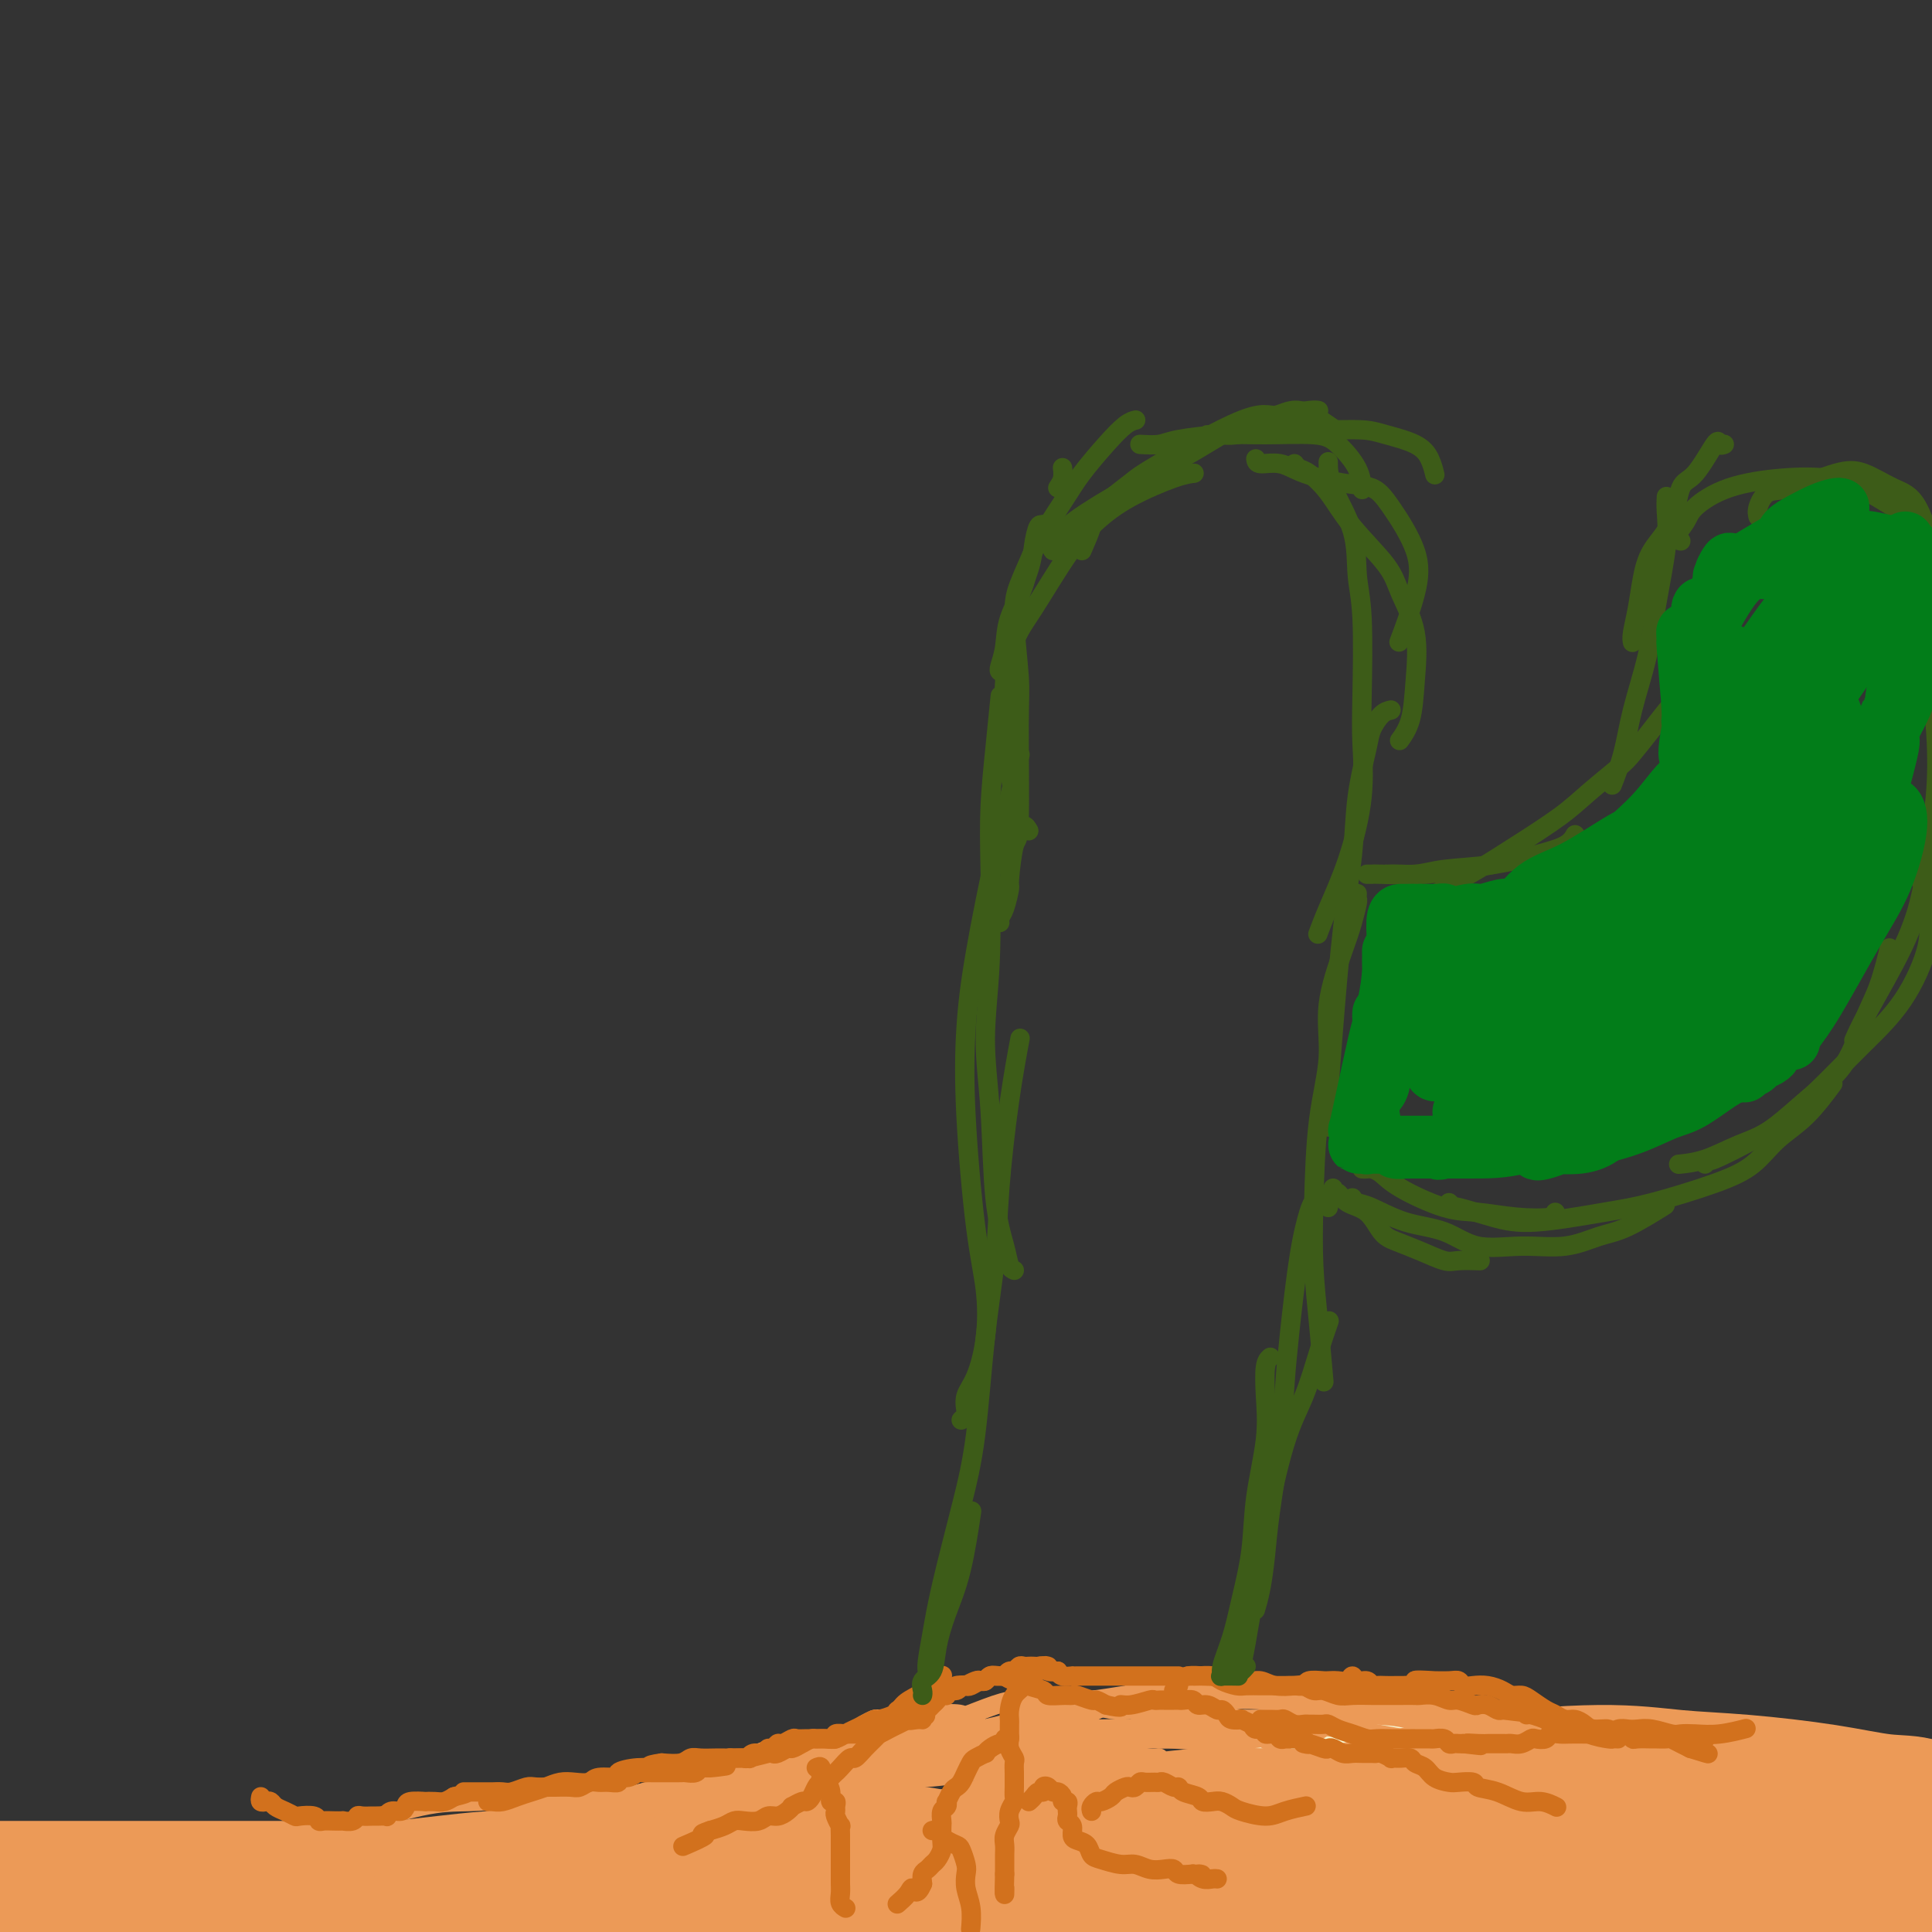 <svg viewBox='0 0 400 400' version='1.1' xmlns='http://www.w3.org/2000/svg' xmlns:xlink='http://www.w3.org/1999/xlink'><rect x="0" y="0" width="400" height="400" fill="#333333" stroke="none"/><g fill='none' stroke='#F7F5D0' stroke-width='28' stroke-linecap='round' stroke-linejoin='round'><path d='M338,374c-0.924,0.340 -1.847,0.680 -3,1c-1.153,0.320 -2.534,0.621 -5,1c-2.466,0.379 -6.017,0.836 -9,1c-2.983,0.164 -5.399,0.034 -10,0c-4.601,-0.034 -11.386,0.029 -17,0c-5.614,-0.029 -10.056,-0.148 -14,0c-3.944,0.148 -7.389,0.563 -12,1c-4.611,0.437 -10.388,0.897 -14,1c-3.612,0.103 -5.059,-0.150 -6,0c-0.941,0.150 -1.376,0.703 -2,1c-0.624,0.297 -1.437,0.337 -1,0c0.437,-0.337 2.123,-1.050 4,-2c1.877,-0.950 3.943,-2.135 8,-3c4.057,-0.865 10.103,-1.408 14,-2c3.897,-0.592 5.644,-1.231 10,-2c4.356,-0.769 11.320,-1.667 16,-2c4.680,-0.333 7.075,-0.099 10,0c2.925,0.099 6.381,0.064 10,0c3.619,-0.064 7.400,-0.158 10,0c2.600,0.158 4.019,0.569 5,1c0.981,0.431 1.522,0.882 2,1c0.478,0.118 0.891,-0.097 1,0c0.109,0.097 -0.085,0.508 -1,1c-0.915,0.492 -2.549,1.066 -6,1c-3.451,-0.066 -8.719,-0.773 -13,-1c-4.281,-0.227 -7.574,0.026 -11,0c-3.426,-0.026 -6.984,-0.330 -12,0c-5.016,0.330 -11.491,1.293 -16,2c-4.509,0.707 -7.054,1.159 -10,2c-2.946,0.841 -6.293,2.073 -9,3c-2.707,0.927 -4.773,1.551 -6,2c-1.227,0.449 -1.613,0.725 -2,1'/><path d='M249,382c-3.870,0.967 -0.044,-0.617 1,-1c1.044,-0.383 -0.694,0.433 1,0c1.694,-0.433 6.820,-2.116 11,-3c4.180,-0.884 7.412,-0.971 11,-1c3.588,-0.029 7.530,-0.001 12,0c4.470,0.001 9.466,-0.027 14,0c4.534,0.027 8.604,0.107 14,1c5.396,0.893 12.116,2.597 17,4c4.884,1.403 7.932,2.506 12,4c4.068,1.494 9.157,3.381 13,5c3.843,1.619 6.441,2.970 9,4c2.559,1.030 5.078,1.740 8,3c2.922,1.260 6.248,3.070 8,4c1.752,0.930 1.929,0.980 2,1c0.071,0.020 0.035,0.010 0,0'/></g>
<g fill='none' stroke='#EC9A57' stroke-width='28' stroke-linecap='round' stroke-linejoin='round'><path d='M259,396c-0.412,-0.544 -0.824,-1.089 -1,-1c-0.176,0.089 -0.114,0.810 -1,0c-0.886,-0.810 -2.718,-3.153 -5,-4c-2.282,-0.847 -5.012,-0.199 -8,0c-2.988,0.199 -6.234,-0.051 -11,0c-4.766,0.051 -11.050,0.401 -16,1c-4.950,0.599 -8.564,1.445 -12,2c-3.436,0.555 -6.692,0.818 -10,1c-3.308,0.182 -6.666,0.281 -9,0c-2.334,-0.281 -3.643,-0.943 -4,-1c-0.357,-0.057 0.236,0.492 0,0c-0.236,-0.492 -1.303,-2.025 0,-3c1.303,-0.975 4.977,-1.391 8,-2c3.023,-0.609 5.395,-1.411 10,-2c4.605,-0.589 11.445,-0.966 16,-1c4.555,-0.034 6.827,0.274 12,0c5.173,-0.274 13.249,-1.131 19,-2c5.751,-0.869 9.177,-1.750 13,-2c3.823,-0.250 8.044,0.130 13,0c4.956,-0.130 10.648,-0.771 15,-1c4.352,-0.229 7.364,-0.045 10,0c2.636,0.045 4.897,-0.047 7,0c2.103,0.047 4.047,0.234 5,0c0.953,-0.234 0.913,-0.890 1,-1c0.087,-0.110 0.299,0.324 0,0c-0.299,-0.324 -1.111,-1.407 -3,-2c-1.889,-0.593 -4.857,-0.695 -8,-1c-3.143,-0.305 -6.462,-0.813 -11,-1c-4.538,-0.187 -10.297,-0.053 -15,0c-4.703,0.053 -8.352,0.027 -12,0'/><path d='M262,376c-8.209,-0.249 -9.732,-0.372 -14,0c-4.268,0.372 -11.280,1.238 -17,2c-5.720,0.762 -10.148,1.419 -14,2c-3.852,0.581 -7.129,1.087 -11,2c-3.871,0.913 -8.337,2.234 -11,3c-2.663,0.766 -3.521,0.977 -4,1c-0.479,0.023 -0.577,-0.140 -1,0c-0.423,0.140 -1.170,0.585 -1,1c0.170,0.415 1.259,0.800 2,1c0.741,0.200 1.135,0.217 4,0c2.865,-0.217 8.201,-0.666 13,-1c4.799,-0.334 9.061,-0.554 13,-1c3.939,-0.446 7.557,-1.118 13,-2c5.443,-0.882 12.713,-1.974 18,-3c5.287,-1.026 8.591,-1.987 14,-3c5.409,-1.013 12.921,-2.076 19,-3c6.079,-0.924 10.723,-1.707 15,-2c4.277,-0.293 8.186,-0.097 13,0c4.814,0.097 10.531,0.093 15,0c4.469,-0.093 7.688,-0.275 11,0c3.312,0.275 6.715,1.007 11,2c4.285,0.993 9.451,2.247 13,3c3.549,0.753 5.482,1.004 8,1c2.518,-0.004 5.620,-0.264 8,0c2.380,0.264 4.037,1.051 7,1c2.963,-0.051 7.232,-0.941 10,-1c2.768,-0.059 4.034,0.714 6,1c1.966,0.286 4.630,0.087 6,0c1.370,-0.087 1.446,-0.062 2,0c0.554,0.062 1.587,0.161 2,0c0.413,-0.161 0.207,-0.580 0,-1'/><path d='M412,379c17.795,0.935 6.282,0.272 -1,-1c-7.282,-1.272 -10.332,-3.152 -13,-4c-2.668,-0.848 -4.953,-0.663 -8,-1c-3.047,-0.337 -6.856,-1.196 -12,-2c-5.144,-0.804 -11.625,-1.552 -17,-2c-5.375,-0.448 -9.645,-0.595 -14,-1c-4.355,-0.405 -8.795,-1.069 -16,-1c-7.205,0.069 -17.174,0.872 -25,2c-7.826,1.128 -13.509,2.581 -19,4c-5.491,1.419 -10.792,2.802 -15,4c-4.208,1.198 -7.324,2.209 -10,3c-2.676,0.791 -4.911,1.363 -6,2c-1.089,0.637 -1.031,1.341 -1,2c0.031,0.659 0.035,1.273 2,2c1.965,0.727 5.890,1.566 10,2c4.110,0.434 8.405,0.463 16,0c7.595,-0.463 18.491,-1.416 27,-2c8.509,-0.584 14.631,-0.797 21,-1c6.369,-0.203 12.985,-0.396 21,-1c8.015,-0.604 17.430,-1.617 25,-2c7.570,-0.383 13.294,-0.134 18,0c4.706,0.134 8.394,0.153 13,1c4.606,0.847 10.129,2.521 14,4c3.871,1.479 6.091,2.764 9,4c2.909,1.236 6.507,2.423 9,3c2.493,0.577 3.881,0.544 5,1c1.119,0.456 1.970,1.401 3,2c1.030,0.599 2.239,0.854 3,1c0.761,0.146 1.075,0.185 1,0c-0.075,-0.185 -0.537,-0.592 -1,-1'/><path d='M451,397c6.613,1.467 -4.856,-2.366 -9,-4c-4.144,-1.634 -0.963,-1.068 -8,-3c-7.037,-1.932 -24.293,-6.361 -39,-9c-14.707,-2.639 -26.865,-3.489 -34,-4c-7.135,-0.511 -9.247,-0.683 -15,-1c-5.753,-0.317 -15.149,-0.780 -22,-1c-6.851,-0.220 -11.159,-0.199 -16,0c-4.841,0.199 -10.216,0.575 -16,1c-5.784,0.425 -11.976,0.899 -16,1c-4.024,0.101 -5.881,-0.169 -8,0c-2.119,0.169 -4.502,0.779 -5,1c-0.498,0.221 0.887,0.053 1,0c0.113,-0.053 -1.046,0.011 2,0c3.046,-0.011 10.296,-0.095 17,0c6.704,0.095 12.861,0.368 19,0c6.139,-0.368 12.260,-1.378 22,-2c9.740,-0.622 23.099,-0.856 33,-1c9.901,-0.144 16.344,-0.199 23,0c6.656,0.199 13.525,0.652 21,1c7.475,0.348 15.554,0.591 21,1c5.446,0.409 8.257,0.984 11,1c2.743,0.016 5.417,-0.526 8,0c2.583,0.526 5.076,2.120 7,3c1.924,0.880 3.281,1.045 4,1c0.719,-0.045 0.800,-0.299 1,0c0.200,0.299 0.517,1.152 -1,2c-1.517,0.848 -4.870,1.690 -9,2c-4.130,0.310 -9.037,0.089 -16,0c-6.963,-0.089 -15.981,-0.044 -25,0'/><path d='M402,386c-9.029,0.263 -11.102,0.921 -21,2c-9.898,1.079 -27.621,2.580 -37,3c-9.379,0.420 -10.415,-0.241 -15,0c-4.585,0.241 -12.718,1.385 -22,2c-9.282,0.615 -19.711,0.702 -28,1c-8.289,0.298 -14.437,0.808 -20,1c-5.563,0.192 -10.541,0.066 -16,0c-5.459,-0.066 -11.397,-0.073 -15,0c-3.603,0.073 -4.869,0.226 -6,0c-1.131,-0.226 -2.126,-0.832 -3,-1c-0.874,-0.168 -1.628,0.103 -1,0c0.628,-0.103 2.639,-0.580 3,-1c0.361,-0.420 -0.929,-0.785 -2,-1c-1.071,-0.215 -1.923,-0.282 -4,-1c-2.077,-0.718 -5.380,-2.087 -8,-3c-2.620,-0.913 -4.557,-1.371 -7,-2c-2.443,-0.629 -5.392,-1.429 -9,-2c-3.608,-0.571 -7.874,-0.915 -12,-1c-4.126,-0.085 -8.112,0.087 -11,0c-2.888,-0.087 -4.678,-0.433 -9,0c-4.322,0.433 -11.175,1.646 -16,3c-4.825,1.354 -7.622,2.851 -11,4c-3.378,1.149 -7.336,1.952 -12,3c-4.664,1.048 -10.034,2.343 -14,3c-3.966,0.657 -6.529,0.677 -9,1c-2.471,0.323 -4.849,0.949 -7,1c-2.151,0.051 -4.076,-0.475 -6,-1'/><path d='M84,397c-4.155,-0.043 -3.544,-0.652 -4,-1c-0.456,-0.348 -1.979,-0.437 -3,-1c-1.021,-0.563 -1.539,-1.601 -2,-2c-0.461,-0.399 -0.866,-0.161 -1,0c-0.134,0.161 0.001,0.244 1,0c0.999,-0.244 2.861,-0.816 6,-1c3.139,-0.184 7.555,0.022 12,0c4.445,-0.022 8.920,-0.270 16,-1c7.080,-0.730 16.765,-1.943 24,-3c7.235,-1.057 12.018,-1.958 17,-3c4.982,-1.042 10.161,-2.226 15,-3c4.839,-0.774 9.337,-1.140 12,-1c2.663,0.140 3.492,0.784 4,1c0.508,0.216 0.697,0.002 1,0c0.303,-0.002 0.721,0.206 0,1c-0.721,0.794 -2.582,2.174 -5,3c-2.418,0.826 -5.394,1.097 -11,2c-5.606,0.903 -13.842,2.438 -20,3c-6.158,0.562 -10.238,0.151 -15,0c-4.762,-0.151 -10.206,-0.040 -17,0c-6.794,0.040 -14.938,0.011 -21,0c-6.062,-0.011 -10.041,-0.003 -16,0c-5.959,0.003 -13.897,0.001 -20,0c-6.103,-0.001 -10.371,-0.000 -15,0c-4.629,0.000 -9.619,0.000 -14,0c-4.381,-0.000 -8.152,-0.000 -13,0c-4.848,0.000 -10.771,0.000 -15,0c-4.229,-0.000 -6.762,-0.000 -10,0c-3.238,0.000 -7.179,0.000 -11,0c-3.821,-0.000 -7.520,-0.000 -10,0c-2.480,0.000 -3.740,0.000 -5,0'/><path d='M-36,391c-28.727,-0.223 -9.545,-0.780 -2,0c7.545,0.780 3.454,2.898 2,4c-1.454,1.102 -0.271,1.189 4,2c4.271,0.811 11.628,2.344 16,3c4.372,0.656 5.757,0.433 11,0c5.243,-0.433 14.345,-1.076 22,-2c7.655,-0.924 13.864,-2.130 20,-3c6.136,-0.870 12.199,-1.404 20,-2c7.801,-0.596 17.340,-1.254 25,-2c7.660,-0.746 13.441,-1.582 19,-2c5.559,-0.418 10.896,-0.420 18,0c7.104,0.420 15.974,1.262 23,2c7.026,0.738 12.206,1.372 17,2c4.794,0.628 9.200,1.251 14,2c4.800,0.749 9.994,1.624 14,2c4.006,0.376 6.823,0.252 10,0c3.177,-0.252 6.713,-0.632 11,-1c4.287,-0.368 9.324,-0.725 14,-1c4.676,-0.275 8.991,-0.467 13,-1c4.009,-0.533 7.711,-1.408 13,-2c5.289,-0.592 12.165,-0.902 17,-1c4.835,-0.098 7.628,0.015 11,0c3.372,-0.015 7.323,-0.158 12,0c4.677,0.158 10.080,0.616 14,1c3.920,0.384 6.356,0.694 10,1c3.644,0.306 8.496,0.607 12,1c3.504,0.393 5.661,0.879 9,1c3.339,0.121 7.861,-0.121 13,0c5.139,0.121 10.897,0.606 14,1c3.103,0.394 3.552,0.697 4,1'/><path d='M364,397c16.959,1.112 9.857,0.893 9,1c-0.857,0.107 4.531,0.539 8,1c3.469,0.461 5.018,0.951 7,1c1.982,0.049 4.397,-0.342 7,0c2.603,0.342 5.393,1.417 7,2c1.607,0.583 2.030,0.675 3,1c0.970,0.325 2.486,0.883 3,1c0.514,0.117 0.028,-0.206 -4,-1c-4.028,-0.794 -11.596,-2.059 -17,-3c-5.404,-0.941 -8.644,-1.558 -14,-2c-5.356,-0.442 -12.827,-0.707 -18,-1c-5.173,-0.293 -8.048,-0.612 -11,-1c-2.952,-0.388 -5.982,-0.844 -11,-1c-5.018,-0.156 -12.023,-0.010 -18,0c-5.977,0.010 -10.926,-0.114 -16,0c-5.074,0.114 -10.275,0.466 -17,1c-6.725,0.534 -14.976,1.249 -21,2c-6.024,0.751 -9.820,1.538 -14,2c-4.180,0.462 -8.743,0.599 -12,1c-3.257,0.401 -5.209,1.067 -9,2c-3.791,0.933 -9.421,2.134 -14,3c-4.579,0.866 -8.105,1.396 -12,2c-3.895,0.604 -8.158,1.282 -13,2c-4.842,0.718 -10.262,1.475 -14,2c-3.738,0.525 -5.794,0.817 -9,1c-3.206,0.183 -7.560,0.255 -10,0c-2.440,-0.255 -2.965,-0.838 -4,-1c-1.035,-0.162 -2.582,0.097 -4,0c-1.418,-0.097 -2.709,-0.548 -4,-1'/><path d='M142,411c-4.105,-0.699 -3.366,-1.445 -4,-2c-0.634,-0.555 -2.639,-0.918 -4,-1c-1.361,-0.082 -2.078,0.118 -3,0c-0.922,-0.118 -2.050,-0.553 -3,-1c-0.950,-0.447 -1.722,-0.904 -3,-1c-1.278,-0.096 -3.062,0.171 -4,0c-0.938,-0.171 -1.028,-0.778 -2,-1c-0.972,-0.222 -2.824,-0.060 -4,0c-1.176,0.060 -1.675,0.016 -3,0c-1.325,-0.016 -3.476,-0.004 -5,0c-1.524,0.004 -2.420,0.001 -4,0c-1.580,-0.001 -3.844,-0.000 -6,0c-2.156,0.000 -4.203,-0.000 -6,0c-1.797,0.000 -3.345,0.002 -6,0c-2.655,-0.002 -6.417,-0.006 -10,0c-3.583,0.006 -6.986,0.023 -9,0c-2.014,-0.023 -2.640,-0.087 -6,0c-3.360,0.087 -9.454,0.326 -14,1c-4.546,0.674 -7.545,1.783 -11,2c-3.455,0.217 -7.368,-0.459 -13,0c-5.632,0.459 -12.984,2.051 -18,3c-5.016,0.949 -7.698,1.253 -13,2c-5.302,0.747 -13.225,1.935 -19,3c-5.775,1.065 -9.404,2.007 -13,3c-3.596,0.993 -7.161,2.037 -14,4c-6.839,1.963 -16.954,4.847 -21,6c-4.046,1.153 -2.023,0.577 0,0'/></g>
<g fill='none' stroke='#EC9A57' stroke-width='4' stroke-linecap='round' stroke-linejoin='round'><path d='M137,372c0.396,-0.339 0.792,-0.677 1,-1c0.208,-0.323 0.228,-0.629 1,-1c0.772,-0.371 2.296,-0.806 3,-1c0.704,-0.194 0.588,-0.149 1,0c0.412,0.149 1.353,0.400 2,0c0.647,-0.400 1.001,-1.452 2,-2c0.999,-0.548 2.641,-0.591 4,-1c1.359,-0.409 2.433,-1.182 4,-2c1.567,-0.818 3.627,-1.680 5,-2c1.373,-0.320 2.060,-0.099 3,0c0.940,0.099 2.135,0.077 3,0c0.865,-0.077 1.401,-0.210 2,0c0.599,0.210 1.260,0.764 2,1c0.740,0.236 1.557,0.154 2,0c0.443,-0.154 0.511,-0.382 1,-1c0.489,-0.618 1.400,-1.628 2,-2c0.600,-0.372 0.891,-0.107 1,0c0.109,0.107 0.037,0.057 0,0c-0.037,-0.057 -0.040,-0.121 0,0c0.040,0.121 0.121,0.427 0,1c-0.121,0.573 -0.446,1.414 -1,2c-0.554,0.586 -1.337,0.917 -2,1c-0.663,0.083 -1.206,-0.084 -2,0c-0.794,0.084 -1.840,0.417 -3,1c-1.160,0.583 -2.435,1.414 -3,2c-0.565,0.586 -0.421,0.927 -1,1c-0.579,0.073 -1.880,-0.122 -3,0c-1.120,0.122 -2.060,0.561 -3,1'/><path d='M158,369c-3.135,0.933 -2.474,0.265 -3,0c-0.526,-0.265 -2.240,-0.127 -3,0c-0.760,0.127 -0.568,0.244 -1,0c-0.432,-0.244 -1.489,-0.847 -2,-1c-0.511,-0.153 -0.477,0.145 -1,0c-0.523,-0.145 -1.604,-0.732 -2,-1c-0.396,-0.268 -0.108,-0.217 0,0c0.108,0.217 0.036,0.598 0,1c-0.036,0.402 -0.034,0.824 0,1c0.034,0.176 0.101,0.105 1,0c0.899,-0.105 2.630,-0.245 5,-1c2.370,-0.755 5.378,-2.124 8,-3c2.622,-0.876 4.856,-1.257 7,-2c2.144,-0.743 4.197,-1.846 7,-3c2.803,-1.154 6.357,-2.358 9,-3c2.643,-0.642 4.377,-0.722 6,-1c1.623,-0.278 3.135,-0.754 5,-1c1.865,-0.246 4.081,-0.262 5,0c0.919,0.262 0.539,0.802 1,1c0.461,0.198 1.763,0.053 2,0c0.237,-0.053 -0.590,-0.015 -2,0c-1.410,0.015 -3.404,0.007 -5,0c-1.596,-0.007 -2.795,-0.014 -5,0c-2.205,0.014 -5.417,0.050 -7,0c-1.583,-0.050 -1.537,-0.185 -2,0c-0.463,0.185 -1.433,0.689 -2,1c-0.567,0.311 -0.730,0.430 -1,1c-0.270,0.570 -0.649,1.591 0,2c0.649,0.409 2.324,0.204 4,0'/><path d='M182,360c2.345,-0.376 6.209,-1.316 9,-2c2.791,-0.684 4.510,-1.112 7,-2c2.490,-0.888 5.750,-2.235 8,-3c2.250,-0.765 3.491,-0.947 5,-1c1.509,-0.053 3.287,0.024 5,0c1.713,-0.024 3.361,-0.147 5,0c1.639,0.147 3.268,0.565 5,1c1.732,0.435 3.566,0.887 5,1c1.434,0.113 2.467,-0.114 4,0c1.533,0.114 3.565,0.571 5,1c1.435,0.429 2.274,0.832 3,1c0.726,0.168 1.339,0.100 3,0c1.661,-0.100 4.369,-0.234 6,0c1.631,0.234 2.185,0.835 3,1c0.815,0.165 1.890,-0.108 3,0c1.110,0.108 2.257,0.596 3,1c0.743,0.404 1.084,0.724 1,1c-0.084,0.276 -0.594,0.508 0,1c0.594,0.492 2.291,1.244 3,2c0.709,0.756 0.431,1.517 1,2c0.569,0.483 1.984,0.688 3,1c1.016,0.312 1.633,0.730 2,1c0.367,0.270 0.486,0.391 1,1c0.514,0.609 1.424,1.706 2,2c0.576,0.294 0.819,-0.215 1,0c0.181,0.215 0.301,1.154 1,2c0.699,0.846 1.977,1.600 3,2c1.023,0.400 1.790,0.448 3,1c1.210,0.552 2.864,1.610 6,2c3.136,0.390 7.753,0.111 11,0c3.247,-0.111 5.123,-0.056 7,0'/><path d='M306,376c5.418,0.681 5.463,0.883 6,1c0.537,0.117 1.565,0.147 3,1c1.435,0.853 3.278,2.527 5,4c1.722,1.473 3.322,2.744 5,4c1.678,1.256 3.433,2.497 5,4c1.567,1.503 2.947,3.269 4,4c1.053,0.731 1.780,0.427 3,1c1.220,0.573 2.934,2.022 4,3c1.066,0.978 1.485,1.485 1,1c-0.485,-0.485 -1.874,-1.961 -4,-3c-2.126,-1.039 -4.990,-1.639 -9,-3c-4.010,-1.361 -9.167,-3.482 -13,-5c-3.833,-1.518 -6.343,-2.434 -10,-4c-3.657,-1.566 -8.462,-3.781 -12,-5c-3.538,-1.219 -5.807,-1.441 -8,-2c-2.193,-0.559 -4.308,-1.455 -8,-2c-3.692,-0.545 -8.960,-0.739 -12,-1c-3.040,-0.261 -3.851,-0.591 -8,-1c-4.149,-0.409 -11.637,-0.898 -15,-1c-3.363,-0.102 -2.603,0.184 -3,0c-0.397,-0.184 -1.953,-0.837 -3,-1c-1.047,-0.163 -1.586,0.164 -2,0c-0.414,-0.164 -0.702,-0.821 -1,-1c-0.298,-0.179 -0.605,0.118 -1,0c-0.395,-0.118 -0.879,-0.650 -1,-1c-0.121,-0.350 0.121,-0.517 0,-1c-0.121,-0.483 -0.606,-1.281 -1,-2c-0.394,-0.719 -0.697,-1.360 -1,-2'/><path d='M230,364c-2.208,-1.568 -2.727,-1.488 -3,-2c-0.273,-0.512 -0.302,-1.615 -5,-2c-4.698,-0.385 -14.067,-0.050 -18,0c-3.933,0.050 -2.429,-0.183 -4,0c-1.571,0.183 -6.217,0.781 -9,1c-2.783,0.219 -3.702,0.058 -5,0c-1.298,-0.058 -2.976,-0.012 -4,0c-1.024,0.012 -1.396,-0.009 -2,0c-0.604,0.009 -1.442,0.047 -2,0c-0.558,-0.047 -0.838,-0.178 -1,0c-0.162,0.178 -0.208,0.665 0,1c0.208,0.335 0.670,0.518 1,1c0.330,0.482 0.529,1.264 2,2c1.471,0.736 4.212,1.427 6,2c1.788,0.573 2.621,1.029 5,1c2.379,-0.029 6.304,-0.544 9,-1c2.696,-0.456 4.162,-0.853 6,-1c1.838,-0.147 4.047,-0.043 7,0c2.953,0.043 6.652,0.025 9,0c2.348,-0.025 3.347,-0.058 5,0c1.653,0.058 3.960,0.208 6,0c2.040,-0.208 3.813,-0.773 5,-1c1.187,-0.227 1.789,-0.117 2,0c0.211,0.117 0.031,0.241 0,0c-0.031,-0.241 0.089,-0.845 0,-1c-0.089,-0.155 -0.386,0.141 -2,0c-1.614,-0.141 -4.546,-0.718 -7,-1c-2.454,-0.282 -4.430,-0.268 -7,0c-2.570,0.268 -5.734,0.791 -9,1c-3.266,0.209 -6.633,0.105 -10,0'/><path d='M205,364c-7.415,0.448 -9.452,2.067 -12,3c-2.548,0.933 -5.605,1.179 -9,2c-3.395,0.821 -7.127,2.217 -10,3c-2.873,0.783 -4.887,0.953 -6,1c-1.113,0.047 -1.324,-0.030 -2,0c-0.676,0.030 -1.817,0.167 -2,0c-0.183,-0.167 0.591,-0.637 1,-1c0.409,-0.363 0.452,-0.618 1,-1c0.548,-0.382 1.599,-0.890 2,-1c0.401,-0.110 0.150,0.179 0,0c-0.150,-0.179 -0.200,-0.825 0,-1c0.200,-0.175 0.649,0.122 1,0c0.351,-0.122 0.604,-0.663 1,-1c0.396,-0.337 0.936,-0.471 1,-1c0.064,-0.529 -0.347,-1.455 0,-2c0.347,-0.545 1.451,-0.710 2,-1c0.549,-0.290 0.542,-0.705 1,-1c0.458,-0.295 1.380,-0.471 2,-1c0.620,-0.529 0.936,-1.410 2,-2c1.064,-0.590 2.875,-0.887 4,-1c1.125,-0.113 1.564,-0.041 2,0c0.436,0.041 0.870,0.052 2,0c1.130,-0.052 2.958,-0.168 4,0c1.042,0.168 1.298,0.619 2,1c0.702,0.381 1.848,0.690 3,1c1.152,0.310 2.309,0.619 3,1c0.691,0.381 0.917,0.833 2,1c1.083,0.167 3.024,0.048 4,0c0.976,-0.048 0.988,-0.024 1,0'/><path d='M205,363c4.283,0.615 3.491,0.152 3,0c-0.491,-0.152 -0.681,0.008 0,0c0.681,-0.008 2.234,-0.184 3,0c0.766,0.184 0.746,0.726 1,1c0.254,0.274 0.781,0.279 1,0c0.219,-0.279 0.129,-0.843 0,-1c-0.129,-0.157 -0.296,0.093 -1,0c-0.704,-0.093 -1.945,-0.530 -4,-1c-2.055,-0.470 -4.923,-0.975 -7,-1c-2.077,-0.025 -3.361,0.428 -6,1c-2.639,0.572 -6.633,1.263 -9,2c-2.367,0.737 -3.107,1.522 -4,2c-0.893,0.478 -1.937,0.650 -3,1c-1.063,0.350 -2.143,0.879 -3,1c-0.857,0.121 -1.491,-0.164 -2,0c-0.509,0.164 -0.892,0.778 -1,1c-0.108,0.222 0.058,0.054 0,0c-0.058,-0.054 -0.342,0.008 0,0c0.342,-0.008 1.309,-0.085 2,0c0.691,0.085 1.105,0.331 3,0c1.895,-0.331 5.270,-1.241 8,-2c2.730,-0.759 4.813,-1.369 8,-2c3.187,-0.631 7.476,-1.285 10,-2c2.524,-0.715 3.281,-1.493 5,-2c1.719,-0.507 4.399,-0.744 6,-1c1.601,-0.256 2.123,-0.530 3,-1c0.877,-0.470 2.108,-1.134 2,-1c-0.108,0.134 -1.554,1.067 -3,2'/><path d='M217,360c6.101,-1.011 -0.648,0.962 -5,2c-4.352,1.038 -6.307,1.140 -11,2c-4.693,0.860 -12.123,2.478 -15,3c-2.877,0.522 -1.202,-0.050 -1,0c0.202,0.050 -1.070,0.723 -2,1c-0.930,0.277 -1.519,0.157 -1,0c0.519,-0.157 2.145,-0.353 4,-1c1.855,-0.647 3.939,-1.745 8,-3c4.061,-1.255 10.100,-2.666 15,-4c4.900,-1.334 8.663,-2.592 12,-4c3.337,-1.408 6.249,-2.967 9,-4c2.751,-1.033 5.340,-1.542 7,-2c1.660,-0.458 2.390,-0.866 3,-1c0.610,-0.134 1.100,0.007 1,0c-0.100,-0.007 -0.790,-0.160 -1,0c-0.210,0.160 0.061,0.635 -1,1c-1.061,0.365 -3.454,0.620 -6,1c-2.546,0.380 -5.246,0.886 -7,1c-1.754,0.114 -2.562,-0.163 -4,0c-1.438,0.163 -3.505,0.765 -5,1c-1.495,0.235 -2.419,0.103 -3,0c-0.581,-0.103 -0.818,-0.177 -1,0c-0.182,0.177 -0.310,0.607 0,1c0.310,0.393 1.058,0.750 2,1c0.942,0.250 2.080,0.392 4,1c1.920,0.608 4.623,1.680 7,2c2.377,0.320 4.427,-0.113 6,0c1.573,0.113 2.669,0.773 4,1c1.331,0.227 2.897,0.023 4,0c1.103,-0.023 1.744,0.136 1,0c-0.744,-0.136 -2.872,-0.568 -5,-1'/><path d='M236,358c-2.782,-0.156 -7.736,-0.046 -10,0c-2.264,0.046 -1.840,0.027 -4,0c-2.160,-0.027 -6.906,-0.061 -9,0c-2.094,0.061 -1.535,0.217 -1,0c0.535,-0.217 1.048,-0.807 1,-1c-0.048,-0.193 -0.655,0.010 0,0c0.655,-0.010 2.572,-0.233 5,-1c2.428,-0.767 5.365,-2.078 10,-3c4.635,-0.922 10.967,-1.456 16,-2c5.033,-0.544 8.768,-1.099 12,-1c3.232,0.099 5.962,0.853 9,1c3.038,0.147 6.384,-0.311 8,0c1.616,0.311 1.500,1.391 2,2c0.500,0.609 1.615,0.745 2,1c0.385,0.255 0.040,0.628 0,1c-0.040,0.372 0.225,0.745 0,1c-0.225,0.255 -0.938,0.394 -2,1c-1.062,0.606 -2.471,1.679 -4,2c-1.529,0.321 -3.178,-0.110 -5,0c-1.822,0.110 -3.816,0.762 -7,1c-3.184,0.238 -7.558,0.064 -11,0c-3.442,-0.064 -5.952,-0.017 -8,0c-2.048,0.017 -3.633,0.005 -6,0c-2.367,-0.005 -5.514,-0.001 -7,0c-1.486,0.001 -1.309,0.000 -2,0c-0.691,-0.000 -2.249,-0.000 -3,0c-0.751,0.000 -0.696,0.000 0,0c0.696,-0.000 2.034,-0.000 4,0c1.966,0.000 4.562,0.000 7,0c2.438,-0.000 4.719,-0.000 7,0'/><path d='M240,360c4.017,-0.000 5.059,-0.000 7,0c1.941,0.000 4.782,0.001 6,0c1.218,-0.001 0.812,-0.002 1,0c0.188,0.002 0.969,0.008 1,0c0.031,-0.008 -0.687,-0.028 -1,0c-0.313,0.028 -0.219,0.106 -1,0c-0.781,-0.106 -2.435,-0.395 -4,-1c-1.565,-0.605 -3.041,-1.525 -5,-2c-1.959,-0.475 -4.402,-0.505 -6,-1c-1.598,-0.495 -2.353,-1.455 -3,-2c-0.647,-0.545 -1.187,-0.675 -1,-1c0.187,-0.325 1.100,-0.844 4,-1c2.900,-0.156 7.787,0.050 12,0c4.213,-0.050 7.751,-0.357 12,0c4.249,0.357 9.210,1.378 13,2c3.790,0.622 6.409,0.845 9,1c2.591,0.155 5.155,0.241 8,1c2.845,0.759 5.970,2.190 8,3c2.030,0.810 2.966,0.998 4,1c1.034,0.002 2.165,-0.183 3,0c0.835,0.183 1.374,0.734 2,1c0.626,0.266 1.338,0.247 1,0c-0.338,-0.247 -1.726,-0.724 -3,-1c-1.274,-0.276 -2.434,-0.352 -4,-1c-1.566,-0.648 -3.537,-1.867 -6,-3c-2.463,-1.133 -5.418,-2.181 -8,-3c-2.582,-0.819 -4.791,-1.410 -7,-2'/><path d='M282,351c-5.089,-1.547 -3.811,-0.416 -5,0c-1.189,0.416 -4.847,0.117 -6,0c-1.153,-0.117 0.197,-0.053 1,0c0.803,0.053 1.059,0.097 2,0c0.941,-0.097 2.568,-0.333 6,0c3.432,0.333 8.668,1.234 13,2c4.332,0.766 7.758,1.398 11,2c3.242,0.602 6.298,1.174 10,2c3.702,0.826 8.050,1.904 11,3c2.950,1.096 4.500,2.208 6,3c1.500,0.792 2.948,1.264 4,2c1.052,0.736 1.708,1.736 2,2c0.292,0.264 0.222,-0.208 0,0c-0.222,0.208 -0.595,1.097 -3,1c-2.405,-0.097 -6.843,-1.181 -11,-2c-4.157,-0.819 -8.034,-1.372 -11,-2c-2.966,-0.628 -5.021,-1.331 -9,-2c-3.979,-0.669 -9.881,-1.304 -14,-2c-4.119,-0.696 -6.453,-1.453 -10,-2c-3.547,-0.547 -8.306,-0.882 -11,-1c-2.694,-0.118 -3.324,-0.017 -6,0c-2.676,0.017 -7.397,-0.049 -10,0c-2.603,0.049 -3.089,0.211 -3,0c0.089,-0.211 0.752,-0.797 1,-1c0.248,-0.203 0.080,-0.024 3,0c2.920,0.024 8.927,-0.107 13,0c4.073,0.107 6.212,0.452 9,1c2.788,0.548 6.225,1.299 10,2c3.775,0.701 7.887,1.350 12,2'/><path d='M297,361c8.260,0.967 4.910,1.386 5,2c0.090,0.614 3.619,1.424 5,2c1.381,0.576 0.615,0.919 0,1c-0.615,0.081 -1.080,-0.099 -1,0c0.080,0.099 0.706,0.478 -1,0c-1.706,-0.478 -5.742,-1.812 -9,-3c-3.258,-1.188 -5.737,-2.231 -8,-3c-2.263,-0.769 -4.311,-1.264 -8,-2c-3.689,-0.736 -9.020,-1.714 -13,-2c-3.980,-0.286 -6.610,0.120 -9,0c-2.390,-0.120 -4.540,-0.765 -7,-1c-2.460,-0.235 -5.229,-0.059 -7,0c-1.771,0.059 -2.545,0.000 -3,0c-0.455,-0.000 -0.593,0.059 -1,0c-0.407,-0.059 -1.083,-0.234 -1,0c0.083,0.234 0.924,0.878 1,1c0.076,0.122 -0.614,-0.277 0,0c0.614,0.277 2.533,1.230 4,2c1.467,0.770 2.483,1.356 4,2c1.517,0.644 3.536,1.346 5,2c1.464,0.654 2.372,1.260 2,1c-0.372,-0.260 -2.025,-1.387 -4,-2c-1.975,-0.613 -4.272,-0.711 -8,-1c-3.728,-0.289 -8.888,-0.770 -13,-1c-4.112,-0.230 -7.175,-0.209 -10,0c-2.825,0.209 -5.413,0.604 -8,1'/><path d='M212,360c-7.945,-0.298 -7.307,-0.044 -8,0c-0.693,0.044 -2.717,-0.124 -4,0c-1.283,0.124 -1.825,0.540 -2,1c-0.175,0.460 0.018,0.964 2,1c1.982,0.036 5.753,-0.396 9,-1c3.247,-0.604 5.969,-1.381 8,-2c2.031,-0.619 3.372,-1.080 5,-2c1.628,-0.920 3.543,-2.299 5,-3c1.457,-0.701 2.457,-0.725 3,-1c0.543,-0.275 0.630,-0.802 0,-1c-0.630,-0.198 -1.976,-0.069 -3,0c-1.024,0.069 -1.724,0.077 -5,1c-3.276,0.923 -9.127,2.761 -14,4c-4.873,1.239 -8.769,1.881 -13,3c-4.231,1.119 -8.798,2.717 -13,4c-4.202,1.283 -8.039,2.252 -12,3c-3.961,0.748 -8.048,1.276 -11,2c-2.952,0.724 -4.771,1.646 -6,2c-1.229,0.354 -1.867,0.140 -2,0c-0.133,-0.140 0.241,-0.207 0,0c-0.241,0.207 -1.095,0.689 0,1c1.095,0.311 4.138,0.451 6,0c1.862,-0.451 2.541,-1.494 4,-2c1.459,-0.506 3.697,-0.475 6,-1c2.303,-0.525 4.669,-1.608 6,-2c1.331,-0.392 1.625,-0.095 2,0c0.375,0.095 0.832,-0.013 1,0c0.168,0.013 0.048,0.147 -1,0c-1.048,-0.147 -3.024,-0.573 -5,-1'/><path d='M170,366c-3.116,-0.133 -7.906,0.033 -11,0c-3.094,-0.033 -4.492,-0.265 -10,1c-5.508,1.265 -15.124,4.027 -19,5c-3.876,0.973 -2.010,0.156 -2,0c0.010,-0.156 -1.836,0.349 -4,1c-2.164,0.651 -4.645,1.449 -6,2c-1.355,0.551 -1.584,0.857 -2,1c-0.416,0.143 -1.018,0.125 -1,0c0.018,-0.125 0.658,-0.355 2,-1c1.342,-0.645 3.387,-1.703 5,-2c1.613,-0.297 2.795,0.169 5,0c2.205,-0.169 5.435,-0.972 8,-1c2.565,-0.028 4.467,0.720 6,1c1.533,0.280 2.697,0.093 4,0c1.303,-0.093 2.745,-0.090 4,0c1.255,0.090 2.322,0.269 2,0c-0.322,-0.269 -2.034,-0.985 -5,-1c-2.966,-0.015 -7.186,0.670 -11,1c-3.814,0.330 -7.220,0.306 -11,1c-3.780,0.694 -7.932,2.105 -13,4c-5.068,1.895 -11.052,4.276 -15,6c-3.948,1.724 -5.859,2.793 -8,4c-2.141,1.207 -4.511,2.551 -6,3c-1.489,0.449 -2.095,0.004 -2,0c0.095,-0.004 0.891,0.432 2,0c1.109,-0.432 2.529,-1.732 5,-3c2.471,-1.268 5.992,-2.505 10,-4c4.008,-1.495 8.504,-3.247 13,-5'/><path d='M110,379c7.636,-3.054 12.725,-4.689 17,-6c4.275,-1.311 7.737,-2.299 11,-3c3.263,-0.701 6.326,-1.113 10,-2c3.674,-0.887 7.957,-2.247 10,-3c2.043,-0.753 1.844,-0.900 2,-1c0.156,-0.100 0.666,-0.152 1,0c0.334,0.152 0.493,0.508 -1,1c-1.493,0.492 -4.637,1.118 -8,2c-3.363,0.882 -6.946,2.019 -11,3c-4.054,0.981 -8.580,1.808 -15,3c-6.420,1.192 -14.736,2.751 -21,4c-6.264,1.249 -10.478,2.187 -15,3c-4.522,0.813 -9.352,1.500 -13,2c-3.648,0.500 -6.113,0.813 -9,1c-2.887,0.187 -6.196,0.249 -8,0c-1.804,-0.249 -2.102,-0.810 -3,-1c-0.898,-0.190 -2.396,-0.009 -3,0c-0.604,0.009 -0.313,-0.156 0,0c0.313,0.156 0.648,0.631 2,0c1.352,-0.631 3.720,-2.367 6,-3c2.280,-0.633 4.473,-0.163 9,-1c4.527,-0.837 11.390,-2.981 16,-4c4.610,-1.019 6.969,-0.914 10,-1c3.031,-0.086 6.735,-0.362 11,-1c4.265,-0.638 9.091,-1.636 12,-2c2.909,-0.364 3.902,-0.094 5,0c1.098,0.094 2.300,0.011 3,0c0.700,-0.011 0.899,0.049 1,0c0.101,-0.049 0.104,-0.205 -1,0c-1.104,0.205 -3.315,0.773 -8,2c-4.685,1.227 -11.842,3.114 -19,5'/><path d='M101,377c-7.274,2.259 -11.958,4.406 -18,7c-6.042,2.594 -13.440,5.634 -24,11c-10.560,5.366 -24.280,13.060 -30,16c-5.720,2.940 -3.440,1.128 -3,1c0.440,-0.128 -0.958,1.427 -2,2c-1.042,0.573 -1.726,0.164 -2,0c-0.274,-0.164 -0.137,-0.082 0,0'/></g>
<g fill='none' stroke='#D2711D' stroke-width='4' stroke-linecap='round' stroke-linejoin='round'><path d='M54,372c-0.088,0.416 -0.176,0.832 0,1c0.176,0.168 0.615,0.087 1,0c0.385,-0.087 0.717,-0.181 1,0c0.283,0.181 0.517,0.636 1,1c0.483,0.364 1.215,0.637 2,1c0.785,0.363 1.624,0.815 2,1c0.376,0.185 0.288,0.102 1,0c0.712,-0.102 2.223,-0.223 3,0c0.777,0.223 0.819,0.792 1,1c0.181,0.208 0.500,0.057 1,0c0.500,-0.057 1.181,-0.019 2,0c0.819,0.019 1.776,0.019 2,0c0.224,-0.019 -0.287,-0.058 0,0c0.287,0.058 1.371,0.212 2,0c0.629,-0.212 0.803,-0.789 1,-1c0.197,-0.211 0.416,-0.055 1,0c0.584,0.055 1.531,0.011 2,0c0.469,-0.011 0.458,0.012 1,0c0.542,-0.012 1.637,-0.059 2,0c0.363,0.059 -0.007,0.222 0,0c0.007,-0.222 0.392,-0.830 1,-1c0.608,-0.170 1.440,0.098 2,0c0.560,-0.098 0.850,-0.562 1,-1c0.150,-0.438 0.162,-0.849 1,-1c0.838,-0.151 2.504,-0.043 3,0c0.496,0.043 -0.176,0.022 0,0c0.176,-0.022 1.201,-0.044 2,0c0.799,0.044 1.371,0.156 2,0c0.629,-0.156 1.314,-0.578 2,-1'/><path d='M94,372c4.245,-1.000 2.359,-1.000 2,-1c-0.359,0.000 0.809,0.001 2,0c1.191,-0.001 2.406,-0.004 3,0c0.594,0.004 0.566,0.015 1,0c0.434,-0.015 1.329,-0.057 2,0c0.671,0.057 1.120,0.211 2,0c0.880,-0.211 2.193,-0.789 3,-1c0.807,-0.211 1.108,-0.056 2,0c0.892,0.056 2.374,0.011 3,0c0.626,-0.011 0.394,0.011 1,0c0.606,-0.011 2.049,-0.056 3,0c0.951,0.056 1.412,0.212 2,0c0.588,-0.212 1.305,-0.793 2,-1c0.695,-0.207 1.369,-0.040 2,0c0.631,0.040 1.220,-0.046 2,0c0.780,0.046 1.753,0.222 2,0c0.247,-0.222 -0.232,-0.844 0,-1c0.232,-0.156 1.174,0.154 2,0c0.826,-0.154 1.535,-0.773 2,-1c0.465,-0.227 0.687,-0.061 1,0c0.313,0.061 0.717,0.016 1,0c0.283,-0.016 0.443,-0.004 1,0c0.557,0.004 1.510,0.001 2,0c0.490,-0.001 0.516,0.001 1,0c0.484,-0.001 1.425,-0.004 2,0c0.575,0.004 0.784,0.015 1,0c0.216,-0.015 0.439,-0.056 1,0c0.561,0.056 1.459,0.207 2,0c0.541,-0.207 0.726,-0.774 1,-1c0.274,-0.226 0.637,-0.113 1,0'/><path d='M146,366c8.181,-0.884 2.634,-0.094 1,0c-1.634,0.094 0.644,-0.510 2,-1c1.356,-0.490 1.791,-0.867 2,-1c0.209,-0.133 0.192,-0.020 1,0c0.808,0.020 2.440,-0.051 3,0c0.560,0.051 0.048,0.225 0,0c-0.048,-0.225 0.369,-0.849 1,-1c0.631,-0.151 1.477,0.171 2,0c0.523,-0.171 0.721,-0.834 1,-1c0.279,-0.166 0.637,0.166 1,0c0.363,-0.166 0.730,-0.829 1,-1c0.270,-0.171 0.443,0.150 1,0c0.557,-0.150 1.500,-0.773 2,-1c0.500,-0.227 0.559,-0.060 1,0c0.441,0.060 1.265,0.012 2,0c0.735,-0.012 1.381,0.011 2,0c0.619,-0.011 1.212,-0.055 2,0c0.788,0.055 1.770,0.211 2,0c0.230,-0.211 -0.294,-0.789 0,-1c0.294,-0.211 1.406,-0.057 2,0c0.594,0.057 0.670,0.015 1,0c0.330,-0.015 0.915,-0.004 1,0c0.085,0.004 -0.329,0.002 0,0c0.329,-0.002 1.400,-0.003 2,0c0.600,0.003 0.729,0.011 1,0c0.271,-0.011 0.684,-0.041 1,0c0.316,0.041 0.535,0.152 1,0c0.465,-0.152 1.176,-0.566 2,-1c0.824,-0.434 1.760,-0.886 2,-1c0.240,-0.114 -0.217,0.110 0,0c0.217,-0.110 1.109,-0.555 2,-1'/><path d='M188,356c6.680,-1.544 2.381,-0.402 1,0c-1.381,0.402 0.155,0.066 1,0c0.845,-0.066 1.000,0.137 1,0c-0.000,-0.137 -0.155,-0.615 0,-1c0.155,-0.385 0.620,-0.676 1,-1c0.380,-0.324 0.674,-0.679 1,-1c0.326,-0.321 0.682,-0.607 1,-1c0.318,-0.393 0.596,-0.894 1,-1c0.404,-0.106 0.935,0.181 1,0c0.065,-0.181 -0.334,-0.832 0,-1c0.334,-0.168 1.403,0.147 2,0c0.597,-0.147 0.724,-0.756 1,-1c0.276,-0.244 0.703,-0.122 1,0c0.297,0.122 0.464,0.243 1,0c0.536,-0.243 1.440,-0.849 2,-1c0.560,-0.151 0.775,0.155 1,0c0.225,-0.155 0.458,-0.770 1,-1c0.542,-0.230 1.392,-0.077 2,0c0.608,0.077 0.973,0.076 1,0c0.027,-0.076 -0.283,-0.228 0,0c0.283,0.228 1.159,0.835 2,1c0.841,0.165 1.646,-0.114 2,0c0.354,0.114 0.256,0.619 1,1c0.744,0.381 2.330,0.637 3,1c0.670,0.363 0.425,0.833 1,1c0.575,0.167 1.971,0.030 3,0c1.029,-0.030 1.693,0.047 2,0c0.307,-0.047 0.258,-0.219 1,0c0.742,0.219 2.277,0.828 3,1c0.723,0.172 0.635,-0.094 1,0c0.365,0.094 1.182,0.547 2,1'/><path d='M229,353c4.023,0.912 3.081,0.192 3,0c-0.081,-0.192 0.699,0.145 2,0c1.301,-0.145 3.122,-0.771 4,-1c0.878,-0.229 0.813,-0.061 1,0c0.187,0.061 0.628,0.016 1,0c0.372,-0.016 0.676,-0.004 1,0c0.324,0.004 0.668,0.000 1,0c0.332,-0.000 0.651,0.004 1,0c0.349,-0.004 0.726,-0.016 1,0c0.274,0.016 0.444,0.061 1,0c0.556,-0.061 1.497,-0.227 2,0c0.503,0.227 0.569,0.848 1,1c0.431,0.152 1.227,-0.166 2,0c0.773,0.166 1.522,0.815 2,1c0.478,0.185 0.687,-0.095 1,0c0.313,0.095 0.732,0.564 1,1c0.268,0.436 0.385,0.839 1,1c0.615,0.161 1.728,0.081 2,0c0.272,-0.081 -0.297,-0.161 0,0c0.297,0.161 1.459,0.564 2,1c0.541,0.436 0.459,0.905 1,1c0.541,0.095 1.704,-0.185 2,0c0.296,0.185 -0.275,0.834 0,1c0.275,0.166 1.397,-0.152 2,0c0.603,0.152 0.686,0.773 1,1c0.314,0.227 0.858,0.061 1,0c0.142,-0.061 -0.116,-0.016 0,0c0.116,0.016 0.608,0.004 1,0c0.392,-0.004 0.683,-0.001 1,0c0.317,0.001 0.658,0.001 1,0'/><path d='M269,360c3.614,1.480 1.650,1.180 1,1c-0.650,-0.180 0.014,-0.241 1,0c0.986,0.241 2.295,0.782 3,1c0.705,0.218 0.808,0.111 1,0c0.192,-0.111 0.475,-0.226 1,0c0.525,0.226 1.293,0.793 2,1c0.707,0.207 1.354,0.054 2,0c0.646,-0.054 1.291,-0.011 2,0c0.709,0.011 1.481,-0.011 2,0c0.519,0.011 0.786,0.056 1,0c0.214,-0.056 0.376,-0.212 1,0c0.624,0.212 1.710,0.792 2,1c0.290,0.208 -0.217,0.044 0,0c0.217,-0.044 1.159,0.033 2,0c0.841,-0.033 1.580,-0.177 2,0c0.420,0.177 0.520,0.675 1,1c0.480,0.325 1.341,0.479 2,1c0.659,0.521 1.116,1.411 2,2c0.884,0.589 2.195,0.877 3,1c0.805,0.123 1.103,0.079 2,0c0.897,-0.079 2.392,-0.194 3,0c0.608,0.194 0.328,0.697 1,1c0.672,0.303 2.296,0.407 4,1c1.704,0.593 3.488,1.674 5,2c1.512,0.326 2.753,-0.105 4,0c1.247,0.105 2.499,0.744 3,1c0.501,0.256 0.250,0.128 0,0'/><path d='M261,356c0.438,-0.001 0.876,-0.001 1,0c0.124,0.001 -0.066,0.004 0,0c0.066,-0.004 0.389,-0.015 1,0c0.611,0.015 1.512,0.057 2,0c0.488,-0.057 0.563,-0.211 1,0c0.437,0.211 1.234,0.789 2,1c0.766,0.211 1.500,0.056 2,0c0.500,-0.056 0.766,-0.012 1,0c0.234,0.012 0.435,-0.008 1,0c0.565,0.008 1.492,0.044 2,0c0.508,-0.044 0.596,-0.170 1,0c0.404,0.170 1.124,0.634 2,1c0.876,0.366 1.909,0.634 3,1c1.091,0.366 2.242,0.830 3,1c0.758,0.170 1.124,0.046 2,0c0.876,-0.046 2.264,-0.012 3,0c0.736,0.012 0.821,0.003 1,0c0.179,-0.003 0.451,-0.001 1,0c0.549,0.001 1.375,0.001 2,0c0.625,-0.001 1.050,-0.001 1,0c-0.050,0.001 -0.574,0.004 0,0c0.574,-0.004 2.248,-0.015 3,0c0.752,0.015 0.583,0.057 1,0c0.417,-0.057 1.421,-0.211 2,0c0.579,0.211 0.732,0.789 1,1c0.268,0.211 0.649,0.057 1,0c0.351,-0.057 0.672,-0.016 1,0c0.328,0.016 0.664,0.008 1,0'/><path d='M303,361c6.633,0.773 2.215,0.207 1,0c-1.215,-0.207 0.774,-0.055 2,0c1.226,0.055 1.690,0.015 2,0c0.310,-0.015 0.467,-0.003 1,0c0.533,0.003 1.442,-0.003 2,0c0.558,0.003 0.764,0.015 1,0c0.236,-0.015 0.501,-0.055 1,0c0.499,0.055 1.232,0.207 2,0c0.768,-0.207 1.571,-0.773 2,-1c0.429,-0.227 0.484,-0.113 1,0c0.516,0.113 1.494,0.226 2,0c0.506,-0.226 0.539,-0.793 1,-1c0.461,-0.207 1.350,-0.056 2,0c0.650,0.056 1.062,0.016 2,0c0.938,-0.016 2.401,-0.008 3,0c0.599,0.008 0.335,0.016 1,0c0.665,-0.016 2.261,-0.057 3,0c0.739,0.057 0.622,0.210 1,0c0.378,-0.210 1.249,-0.785 2,-1c0.751,-0.215 1.380,-0.072 2,0c0.620,0.072 1.232,0.072 2,0c0.768,-0.072 1.694,-0.214 3,0c1.306,0.214 2.992,0.786 4,1c1.008,0.214 1.339,0.071 2,0c0.661,-0.071 1.651,-0.071 3,0c1.349,0.071 3.055,0.211 5,0c1.945,-0.211 4.127,-0.775 5,-1c0.873,-0.225 0.436,-0.113 0,0'/><path d='M246,347c0.390,-0.006 0.780,-0.012 1,0c0.220,0.012 0.270,0.042 1,0c0.730,-0.042 2.139,-0.155 3,0c0.861,0.155 1.174,0.577 2,1c0.826,0.423 2.164,0.845 3,1c0.836,0.155 1.168,0.041 2,0c0.832,-0.041 2.164,-0.010 3,0c0.836,0.010 1.178,-0.001 2,0c0.822,0.001 2.125,0.014 3,0c0.875,-0.014 1.321,-0.056 2,0c0.679,0.056 1.592,0.211 2,0c0.408,-0.211 0.311,-0.789 1,-1c0.689,-0.211 2.163,-0.055 3,0c0.837,0.055 1.037,0.010 1,0c-0.037,-0.010 -0.309,0.015 0,0c0.309,-0.015 1.200,-0.072 2,0c0.800,0.072 1.510,0.272 2,0c0.490,-0.272 0.760,-1.015 1,-1c0.240,0.015 0.448,0.789 1,1c0.552,0.211 1.446,-0.140 2,0c0.554,0.140 0.767,0.769 1,1c0.233,0.231 0.485,0.062 1,0c0.515,-0.062 1.292,-0.017 2,0c0.708,0.017 1.345,0.005 2,0c0.655,-0.005 1.327,-0.002 2,0'/><path d='M291,349c7.161,0.083 2.563,-0.711 2,-1c-0.563,-0.289 2.909,-0.074 4,0c1.091,0.074 -0.200,0.006 0,0c0.200,-0.006 1.891,0.050 3,0c1.109,-0.050 1.638,-0.207 2,0c0.362,0.207 0.558,0.777 1,1c0.442,0.223 1.130,0.098 2,0c0.870,-0.098 1.923,-0.168 3,0c1.077,0.168 2.179,0.574 3,1c0.821,0.426 1.361,0.873 2,1c0.639,0.127 1.379,-0.067 2,0c0.621,0.067 1.125,0.396 2,1c0.875,0.604 2.122,1.485 3,2c0.878,0.515 1.389,0.664 2,1c0.611,0.336 1.324,0.860 2,1c0.676,0.140 1.314,-0.102 2,0c0.686,0.102 1.419,0.549 2,1c0.581,0.451 1.010,0.904 2,1c0.990,0.096 2.542,-0.167 3,0c0.458,0.167 -0.178,0.763 0,1c0.178,0.237 1.169,0.116 2,0c0.831,-0.116 1.503,-0.227 2,0c0.497,0.227 0.820,0.793 1,1c0.180,0.207 0.218,0.055 1,0c0.782,-0.055 2.306,-0.012 3,0c0.694,0.012 0.556,-0.008 1,0c0.444,0.008 1.470,0.043 2,0c0.530,-0.043 0.566,-0.166 1,0c0.434,0.166 1.267,0.619 2,1c0.733,0.381 1.367,0.691 2,1'/><path d='M350,362c6.679,2.056 2.378,0.695 1,0c-1.378,-0.695 0.167,-0.726 1,-1c0.833,-0.274 0.952,-0.793 1,-1c0.048,-0.207 0.024,-0.104 0,0'/><path d='M243,350c0.465,-0.340 0.930,-0.679 1,-1c0.070,-0.321 -0.254,-0.623 0,-1c0.254,-0.377 1.086,-0.829 2,-1c0.914,-0.171 1.911,-0.061 3,0c1.089,0.061 2.271,0.073 3,0c0.729,-0.073 1.004,-0.229 2,0c0.996,0.229 2.714,0.845 4,1c1.286,0.155 2.141,-0.151 3,0c0.859,0.151 1.724,0.757 3,1c1.276,0.243 2.964,0.121 4,0c1.036,-0.121 1.420,-0.243 2,0c0.580,0.243 1.358,0.850 2,1c0.642,0.150 1.150,-0.156 2,0c0.850,0.156 2.042,0.774 3,1c0.958,0.226 1.683,0.061 3,0c1.317,-0.061 3.225,-0.016 4,0c0.775,0.016 0.416,0.005 1,0c0.584,-0.005 2.113,-0.002 3,0c0.887,0.002 1.134,0.005 2,0c0.866,-0.005 2.352,-0.016 3,0c0.648,0.016 0.457,0.061 1,0c0.543,-0.061 1.818,-0.226 3,0c1.182,0.226 2.270,0.844 3,1c0.730,0.156 1.102,-0.151 2,0c0.898,0.151 2.321,0.759 3,1c0.679,0.241 0.615,0.116 1,0c0.385,-0.116 1.219,-0.224 2,0c0.781,0.224 1.509,0.778 2,1c0.491,0.222 0.746,0.111 1,0'/><path d='M311,354c9.264,1.100 2.925,0.351 1,0c-1.925,-0.351 0.565,-0.304 2,0c1.435,0.304 1.816,0.866 2,1c0.184,0.134 0.171,-0.161 1,0c0.829,0.161 2.501,0.777 3,1c0.499,0.223 -0.174,0.052 0,0c0.174,-0.052 1.196,0.014 2,0c0.804,-0.014 1.391,-0.109 2,0c0.609,0.109 1.239,0.421 2,1c0.761,0.579 1.654,1.423 3,2c1.346,0.577 3.144,0.887 4,1c0.856,0.113 0.769,0.031 1,0c0.231,-0.031 0.780,-0.009 1,0c0.220,0.009 0.110,0.004 0,0'/><path d='M244,347c-0.447,-0.000 -0.893,-0.000 -1,0c-0.107,0.000 0.126,0.000 0,0c-0.126,-0.000 -0.610,-0.000 -1,0c-0.390,0.000 -0.685,0.000 -1,0c-0.315,-0.000 -0.649,-0.000 -1,0c-0.351,0.000 -0.718,0.000 -1,0c-0.282,-0.000 -0.480,-0.000 -1,0c-0.520,0.000 -1.362,0.000 -2,0c-0.638,-0.000 -1.074,-0.000 -2,0c-0.926,0.000 -2.343,0.000 -3,0c-0.657,-0.000 -0.552,-0.000 -1,0c-0.448,0.000 -1.447,0.000 -2,0c-0.553,-0.000 -0.658,-0.000 -1,0c-0.342,0.000 -0.919,0.000 -1,0c-0.081,-0.000 0.334,-0.000 0,0c-0.334,0.000 -1.417,0.001 -2,0c-0.583,-0.001 -0.667,-0.003 -1,0c-0.333,0.003 -0.914,0.011 -1,0c-0.086,-0.011 0.323,-0.041 0,0c-0.323,0.041 -1.378,0.155 -2,0c-0.622,-0.155 -0.811,-0.577 -1,-1'/><path d='M219,346c-4.046,-0.171 -1.662,-0.098 -1,0c0.662,0.098 -0.400,0.222 -1,0c-0.600,-0.222 -0.738,-0.791 -1,-1c-0.262,-0.209 -0.648,-0.057 -1,0c-0.352,0.057 -0.672,0.019 -1,0c-0.328,-0.019 -0.665,-0.020 -1,0c-0.335,0.020 -0.668,0.062 -1,0c-0.332,-0.062 -0.663,-0.227 -1,0c-0.337,0.227 -0.682,0.845 -1,1c-0.318,0.155 -0.610,-0.154 -1,0c-0.390,0.154 -0.878,0.772 -1,1c-0.122,0.228 0.122,0.065 0,0c-0.122,-0.065 -0.610,-0.031 -1,0c-0.390,0.031 -0.680,0.060 -1,0c-0.320,-0.060 -0.668,-0.208 -1,0c-0.332,0.208 -0.647,0.774 -1,1c-0.353,0.226 -0.742,0.112 -1,0c-0.258,-0.112 -0.384,-0.223 -1,0c-0.616,0.223 -1.722,0.782 -2,1c-0.278,0.218 0.271,0.097 0,0c-0.271,-0.097 -1.363,-0.171 -2,0c-0.637,0.171 -0.818,0.585 -1,1'/><path d='M197,350c-3.615,0.555 -1.653,-0.059 -1,0c0.653,0.059 -0.004,0.789 -1,1c-0.996,0.211 -2.331,-0.099 -3,0c-0.669,0.099 -0.673,0.605 -1,1c-0.327,0.395 -0.976,0.679 -2,1c-1.024,0.321 -2.424,0.677 -3,1c-0.576,0.323 -0.328,0.611 -1,1c-0.672,0.389 -2.263,0.877 -3,1c-0.737,0.123 -0.620,-0.121 -1,0c-0.380,0.121 -1.256,0.607 -2,1c-0.744,0.393 -1.355,0.694 -2,1c-0.645,0.306 -1.324,0.617 -2,1c-0.676,0.383 -1.350,0.837 -2,1c-0.650,0.163 -1.277,0.034 -2,0c-0.723,-0.034 -1.541,0.028 -2,0c-0.459,-0.028 -0.560,-0.148 -1,0c-0.440,0.148 -1.218,0.562 -2,1c-0.782,0.438 -1.568,0.901 -2,1c-0.432,0.099 -0.508,-0.166 -1,0c-0.492,0.166 -1.398,0.762 -2,1c-0.602,0.238 -0.899,0.116 -1,0c-0.101,-0.116 -0.005,-0.227 -1,0c-0.995,0.227 -3.081,0.793 -4,1c-0.919,0.207 -0.673,0.056 -1,0c-0.327,-0.056 -1.229,-0.016 -2,0c-0.771,0.016 -1.412,0.008 -2,0c-0.588,-0.008 -1.122,-0.016 -2,0c-0.878,0.016 -2.101,0.056 -3,0c-0.899,-0.056 -1.473,-0.207 -2,0c-0.527,0.207 -1.008,0.774 -2,1c-0.992,0.226 -2.496,0.113 -4,0'/><path d='M137,365c-4.053,0.547 -2.186,0.916 -2,1c0.186,0.084 -1.311,-0.117 -3,0c-1.689,0.117 -3.572,0.553 -4,1c-0.428,0.447 0.598,0.903 0,1c-0.598,0.097 -2.820,-0.167 -4,0c-1.180,0.167 -1.316,0.766 -2,1c-0.684,0.234 -1.915,0.104 -3,0c-1.085,-0.104 -2.023,-0.182 -3,0c-0.977,0.182 -1.991,0.623 -3,1c-1.009,0.377 -2.011,0.689 -3,1c-0.989,0.311 -1.964,0.619 -3,1c-1.036,0.381 -2.133,0.834 -3,1c-0.867,0.166 -1.503,0.045 -2,0c-0.497,-0.045 -0.856,-0.013 -1,0c-0.144,0.013 -0.072,0.006 0,0'/><path d='M195,347c0.102,-0.096 0.203,-0.193 0,0c-0.203,0.193 -0.712,0.674 -1,1c-0.288,0.326 -0.356,0.496 -1,1c-0.644,0.504 -1.863,1.343 -3,2c-1.137,0.657 -2.191,1.134 -3,2c-0.809,0.866 -1.373,2.121 -2,3c-0.627,0.879 -1.319,1.383 -2,2c-0.681,0.617 -1.352,1.349 -2,2c-0.648,0.651 -1.273,1.221 -2,2c-0.727,0.779 -1.557,1.767 -2,2c-0.443,0.233 -0.500,-0.287 -1,0c-0.500,0.287 -1.443,1.383 -2,2c-0.557,0.617 -0.727,0.756 -1,1c-0.273,0.244 -0.651,0.594 -1,1c-0.349,0.406 -0.671,0.869 -1,1c-0.329,0.131 -0.664,-0.071 -1,0c-0.336,0.071 -0.672,0.415 -1,1c-0.328,0.585 -0.648,1.410 -1,2c-0.352,0.590 -0.738,0.945 -1,1c-0.262,0.055 -0.402,-0.192 -1,0c-0.598,0.192 -1.655,0.821 -2,1c-0.345,0.179 0.022,-0.092 0,0c-0.022,0.092 -0.432,0.547 -1,1c-0.568,0.453 -1.293,0.905 -2,1c-0.707,0.095 -1.396,-0.168 -2,0c-0.604,0.168 -1.123,0.766 -2,1c-0.877,0.234 -2.111,0.104 -3,0c-0.889,-0.104 -1.432,-0.182 -2,0c-0.568,0.182 -1.162,0.623 -2,1c-0.838,0.377 -1.919,0.688 -3,1'/><path d='M147,379c-3.083,1.036 -0.792,0.625 -1,1c-0.208,0.375 -2.917,1.536 -4,2c-1.083,0.464 -0.542,0.232 0,0'/><path d='M169,366c0.444,-0.208 0.889,-0.416 1,0c0.111,0.416 -0.110,1.456 0,2c0.110,0.544 0.551,0.594 1,1c0.449,0.406 0.905,1.170 1,2c0.095,0.830 -0.172,1.727 0,2c0.172,0.273 0.782,-0.076 1,0c0.218,0.076 0.044,0.579 0,1c-0.044,0.421 0.041,0.760 0,1c-0.041,0.240 -0.207,0.382 0,1c0.207,0.618 0.788,1.712 1,2c0.212,0.288 0.057,-0.230 0,0c-0.057,0.230 -0.015,1.209 0,2c0.015,0.791 0.004,1.395 0,2c-0.004,0.605 -0.001,1.212 0,2c0.001,0.788 0.001,1.758 0,2c-0.001,0.242 -0.001,-0.244 0,0c0.001,0.244 0.004,1.218 0,2c-0.004,0.782 -0.015,1.373 0,2c0.015,0.627 0.056,1.292 0,2c-0.056,0.708 -0.207,1.460 0,2c0.207,0.540 0.774,0.869 1,1c0.226,0.131 0.113,0.066 0,0'/><path d='M217,345c-0.333,-0.118 -0.666,-0.236 -1,0c-0.334,0.236 -0.671,0.825 -1,1c-0.329,0.175 -0.652,-0.063 -1,0c-0.348,0.063 -0.720,0.426 -1,1c-0.280,0.574 -0.467,1.358 -1,2c-0.533,0.642 -1.411,1.142 -2,2c-0.589,0.858 -0.890,2.075 -1,3c-0.110,0.925 -0.029,1.556 0,2c0.029,0.444 0.007,0.699 0,1c-0.007,0.301 0.002,0.648 0,1c-0.002,0.352 -0.015,0.709 0,1c0.015,0.291 0.056,0.516 0,1c-0.056,0.484 -0.211,1.228 0,2c0.211,0.772 0.789,1.571 1,2c0.211,0.429 0.056,0.486 0,1c-0.056,0.514 -0.014,1.485 0,2c0.014,0.515 0.000,0.574 0,1c-0.000,0.426 0.014,1.217 0,2c-0.014,0.783 -0.055,1.557 0,2c0.055,0.443 0.207,0.555 0,1c-0.207,0.445 -0.773,1.221 -1,2c-0.227,0.779 -0.113,1.560 0,2c0.113,0.440 0.226,0.541 0,1c-0.226,0.459 -0.793,1.278 -1,2c-0.207,0.722 -0.056,1.348 0,2c0.056,0.652 0.015,1.329 0,2c-0.015,0.671 -0.004,1.334 0,2c0.004,0.666 0.002,1.333 0,2'/><path d='M208,388c-0.155,5.881 -0.042,3.583 0,3c0.042,-0.583 0.012,0.548 0,1c-0.012,0.452 -0.006,0.226 0,0'/><path d='M213,373c0.341,-0.302 0.683,-0.604 1,-1c0.317,-0.396 0.610,-0.887 1,-1c0.390,-0.113 0.878,0.151 1,0c0.122,-0.151 -0.121,-0.717 0,-1c0.121,-0.283 0.606,-0.282 1,0c0.394,0.282 0.698,0.845 1,1c0.302,0.155 0.603,-0.099 1,0c0.397,0.099 0.891,0.551 1,1c0.109,0.449 -0.167,0.894 0,1c0.167,0.106 0.776,-0.126 1,0c0.224,0.126 0.064,0.610 0,1c-0.064,0.390 -0.032,0.686 0,1c0.032,0.314 0.063,0.648 0,1c-0.063,0.352 -0.220,0.723 0,1c0.220,0.277 0.818,0.459 1,1c0.182,0.541 -0.052,1.440 0,2c0.052,0.560 0.391,0.781 1,1c0.609,0.219 1.489,0.436 2,1c0.511,0.564 0.653,1.475 1,2c0.347,0.525 0.897,0.663 2,1c1.103,0.337 2.758,0.874 4,1c1.242,0.126 2.072,-0.159 3,0c0.928,0.159 1.956,0.761 3,1c1.044,0.239 2.105,0.116 3,0c0.895,-0.116 1.626,-0.223 2,0c0.374,0.223 0.393,0.778 1,1c0.607,0.222 1.804,0.111 3,0'/><path d='M247,388c3.133,0.403 1.467,-0.088 1,0c-0.467,0.088 0.267,0.756 1,1c0.733,0.244 1.467,0.066 2,0c0.533,-0.066 0.867,-0.019 1,0c0.133,0.019 0.067,0.009 0,0'/><path d='M226,375c-0.098,-0.303 -0.196,-0.606 0,-1c0.196,-0.394 0.686,-0.880 1,-1c0.314,-0.120 0.451,0.125 1,0c0.549,-0.125 1.509,-0.621 2,-1c0.491,-0.379 0.513,-0.641 1,-1c0.487,-0.359 1.439,-0.814 2,-1c0.561,-0.186 0.731,-0.102 1,0c0.269,0.102 0.635,0.224 1,0c0.365,-0.224 0.727,-0.793 1,-1c0.273,-0.207 0.458,-0.051 1,0c0.542,0.051 1.441,-0.001 2,0c0.559,0.001 0.778,0.056 1,0c0.222,-0.056 0.449,-0.222 1,0c0.551,0.222 1.428,0.834 2,1c0.572,0.166 0.839,-0.113 1,0c0.161,0.113 0.217,0.618 1,1c0.783,0.382 2.293,0.641 3,1c0.707,0.359 0.609,0.817 1,1c0.391,0.183 1.269,0.092 2,0c0.731,-0.092 1.313,-0.185 2,0c0.687,0.185 1.477,0.648 2,1c0.523,0.352 0.778,0.591 2,1c1.222,0.409 3.410,0.986 5,1c1.590,0.014 2.582,-0.535 4,-1c1.418,-0.465 3.262,-0.847 4,-1c0.738,-0.153 0.369,-0.076 0,0'/><path d='M209,360c-0.439,-0.119 -0.878,-0.238 -1,0c-0.122,0.238 0.074,0.833 0,1c-0.074,0.167 -0.419,-0.096 -1,0c-0.581,0.096 -1.398,0.550 -2,1c-0.602,0.450 -0.987,0.897 -1,1c-0.013,0.103 0.347,-0.137 0,0c-0.347,0.137 -1.403,0.653 -2,1c-0.597,0.347 -0.737,0.525 -1,1c-0.263,0.475 -0.648,1.245 -1,2c-0.352,0.755 -0.669,1.494 -1,2c-0.331,0.506 -0.676,0.780 -1,1c-0.324,0.220 -0.626,0.386 -1,1c-0.374,0.614 -0.818,1.674 -1,2c-0.182,0.326 -0.101,-0.083 0,0c0.101,0.083 0.223,0.659 0,1c-0.223,0.341 -0.791,0.447 -1,1c-0.209,0.553 -0.059,1.552 0,2c0.059,0.448 0.027,0.343 0,1c-0.027,0.657 -0.048,2.074 0,3c0.048,0.926 0.167,1.361 0,2c-0.167,0.639 -0.619,1.483 -1,2c-0.381,0.517 -0.690,0.705 -1,1c-0.310,0.295 -0.622,0.695 -1,1c-0.378,0.305 -0.822,0.516 -1,1c-0.178,0.484 -0.089,1.242 0,2'/><path d='M191,390c-1.198,2.828 -1.692,1.397 -2,1c-0.308,-0.397 -0.429,0.239 -1,1c-0.571,0.761 -1.592,1.646 -2,2c-0.408,0.354 -0.204,0.177 0,0'/><path d='M193,379c0.325,-0.090 0.650,-0.181 1,0c0.350,0.181 0.724,0.633 1,1c0.276,0.367 0.452,0.650 1,1c0.548,0.350 1.466,0.768 2,1c0.534,0.232 0.683,0.280 1,1c0.317,0.720 0.803,2.113 1,3c0.197,0.887 0.105,1.268 0,2c-0.105,0.732 -0.224,1.815 0,3c0.224,1.185 0.791,2.473 1,4c0.209,1.527 0.060,3.293 0,4c-0.060,0.707 -0.030,0.353 0,0'/></g>
<g fill='none' stroke='#3D5C18' stroke-width='4' stroke-linecap='round' stroke-linejoin='round'><path d='M191,351c0.055,-0.228 0.111,-0.456 0,-1c-0.111,-0.544 -0.388,-1.405 0,-2c0.388,-0.595 1.442,-0.925 2,-2c0.558,-1.075 0.619,-2.896 1,-5c0.381,-2.104 1.081,-4.492 2,-7c0.919,-2.508 2.055,-5.137 3,-9c0.945,-3.863 1.699,-8.961 2,-11c0.301,-2.039 0.151,-1.020 0,0'/><path d='M192,347c0.021,-0.326 0.043,-0.651 0,-1c-0.043,-0.349 -0.149,-0.721 0,-2c0.149,-1.279 0.553,-3.466 1,-6c0.447,-2.534 0.936,-5.417 2,-10c1.064,-4.583 2.704,-10.866 4,-16c1.296,-5.134 2.248,-9.119 3,-15c0.752,-5.881 1.305,-13.658 2,-20c0.695,-6.342 1.531,-11.249 2,-16c0.469,-4.751 0.569,-9.346 1,-15c0.431,-5.654 1.193,-12.368 2,-18c0.807,-5.632 1.659,-10.180 2,-12c0.341,-1.820 0.170,-0.910 0,0'/><path d='M199,294c0.411,-0.381 0.821,-0.761 1,-1c0.179,-0.239 0.126,-0.335 0,-1c-0.126,-0.665 -0.327,-1.899 0,-3c0.327,-1.101 1.180,-2.068 2,-4c0.820,-1.932 1.606,-4.828 2,-8c0.394,-3.172 0.397,-6.619 0,-10c-0.397,-3.381 -1.194,-6.697 -2,-13c-0.806,-6.303 -1.622,-15.592 -2,-23c-0.378,-7.408 -0.318,-12.935 0,-18c0.318,-5.065 0.895,-9.666 2,-16c1.105,-6.334 2.740,-14.399 4,-20c1.260,-5.601 2.147,-8.739 3,-12c0.853,-3.261 1.672,-6.646 2,-8c0.328,-1.354 0.164,-0.677 0,0'/><path d='M210,263c-0.365,-0.153 -0.729,-0.305 -1,-1c-0.271,-0.695 -0.447,-1.932 -1,-4c-0.553,-2.068 -1.483,-4.968 -2,-10c-0.517,-5.032 -0.623,-12.196 -1,-18c-0.377,-5.804 -1.027,-10.248 -1,-15c0.027,-4.752 0.729,-9.811 1,-16c0.271,-6.189 0.111,-13.509 0,-19c-0.111,-5.491 -0.174,-9.152 0,-13c0.174,-3.848 0.585,-7.882 1,-12c0.415,-4.118 0.833,-8.319 1,-10c0.167,-1.681 0.084,-0.840 0,0'/><path d='M207,191c-0.081,-0.316 -0.163,-0.633 0,-1c0.163,-0.367 0.569,-0.785 1,-2c0.431,-1.215 0.886,-3.227 1,-4c0.114,-0.773 -0.112,-0.306 0,-2c0.112,-1.694 0.562,-5.547 1,-7c0.438,-1.453 0.865,-0.504 1,-5c0.135,-4.496 -0.021,-14.438 0,-20c0.021,-5.562 0.220,-6.745 0,-10c-0.220,-3.255 -0.857,-8.582 -1,-12c-0.143,-3.418 0.209,-4.926 1,-7c0.791,-2.074 2.021,-4.712 3,-7c0.979,-2.288 1.708,-4.225 2,-5c0.292,-0.775 0.146,-0.387 0,0'/><path d='M219,101c0.422,-0.622 0.844,-1.244 1,-2c0.156,-0.756 0.044,-1.644 0,-2c-0.044,-0.356 -0.022,-0.178 0,0'/><path d='M208,156c-0.389,-0.603 -0.779,-1.207 -1,-2c-0.221,-0.793 -0.274,-1.777 0,-3c0.274,-1.223 0.876,-2.685 1,-4c0.124,-1.315 -0.230,-2.483 0,-5c0.230,-2.517 1.043,-6.385 2,-9c0.957,-2.615 2.058,-3.979 4,-7c1.942,-3.021 4.724,-7.699 7,-11c2.276,-3.301 4.046,-5.224 6,-7c1.954,-1.776 4.091,-3.404 7,-5c2.909,-1.596 6.591,-3.161 9,-4c2.409,-0.839 3.545,-0.954 4,-1c0.455,-0.046 0.227,-0.023 0,0'/><path d='M224,114c0.786,-1.799 1.571,-3.598 2,-5c0.429,-1.402 0.501,-2.409 2,-4c1.499,-1.591 4.425,-3.768 6,-5c1.575,-1.232 1.800,-1.520 6,-4c4.200,-2.480 12.377,-7.151 17,-9c4.623,-1.849 5.693,-0.877 7,-1c1.307,-0.123 2.852,-1.341 5,-1c2.148,0.341 4.899,2.240 6,3c1.101,0.760 0.550,0.380 0,0'/><path d='M236,92c1.457,0.082 2.914,0.165 4,0c1.086,-0.165 1.801,-0.576 4,-1c2.199,-0.424 5.882,-0.859 9,-1c3.118,-0.141 5.673,0.012 9,0c3.327,-0.012 7.427,-0.188 10,0c2.573,0.188 3.617,0.741 5,2c1.383,1.259 3.103,3.224 4,5c0.897,1.776 0.971,3.365 1,4c0.029,0.635 0.015,0.318 0,0'/><path d='M213,172c-0.331,-0.566 -0.662,-1.133 -1,-1c-0.338,0.133 -0.684,0.965 -1,0c-0.316,-0.965 -0.603,-3.726 -1,-6c-0.397,-2.274 -0.904,-4.060 -1,-6c-0.096,-1.940 0.219,-4.035 0,-7c-0.219,-2.965 -0.974,-6.802 -1,-10c-0.026,-3.198 0.675,-5.758 1,-8c0.325,-2.242 0.273,-4.166 1,-7c0.727,-2.834 2.234,-6.577 3,-9c0.766,-2.423 0.793,-3.526 1,-5c0.207,-1.474 0.594,-3.320 1,-4c0.406,-0.680 0.830,-0.194 1,0c0.170,0.194 0.085,0.097 0,0'/><path d='M207,139c-0.106,-0.105 -0.212,-0.210 0,-1c0.212,-0.790 0.742,-2.265 1,-4c0.258,-1.735 0.244,-3.729 1,-6c0.756,-2.271 2.281,-4.820 3,-7c0.719,-2.180 0.633,-3.992 2,-7c1.367,-3.008 4.188,-7.212 6,-10c1.812,-2.788 2.615,-4.159 4,-6c1.385,-1.841 3.351,-4.153 5,-6c1.649,-1.847 2.983,-3.228 4,-4c1.017,-0.772 1.719,-0.935 2,-1c0.281,-0.065 0.140,-0.033 0,0'/><path d='M218,114c-0.124,-0.119 -0.249,-0.239 0,-1c0.249,-0.761 0.871,-2.165 3,-4c2.129,-1.835 5.764,-4.102 9,-6c3.236,-1.898 6.071,-3.426 9,-5c2.929,-1.574 5.951,-3.192 9,-5c3.049,-1.808 6.124,-3.805 9,-5c2.876,-1.195 5.555,-1.588 8,-2c2.445,-0.412 4.658,-0.842 6,-1c1.342,-0.158 1.812,-0.045 2,0c0.188,0.045 0.094,0.023 0,0'/><path d='M251,90c-0.487,-0.002 -0.974,-0.004 -1,0c-0.026,0.004 0.408,0.015 1,0c0.592,-0.015 1.340,-0.057 2,0c0.660,0.057 1.230,0.214 3,0c1.770,-0.214 4.739,-0.798 8,-1c3.261,-0.202 6.814,-0.021 10,0c3.186,0.021 6.006,-0.116 8,0c1.994,0.116 3.161,0.487 5,1c1.839,0.513 4.349,1.168 6,2c1.651,0.832 2.445,1.839 3,3c0.555,1.161 0.873,2.474 1,3c0.127,0.526 0.064,0.263 0,0'/><path d='M260,95c0.068,0.468 0.136,0.936 1,1c0.864,0.064 2.525,-0.276 4,0c1.475,0.276 2.763,1.169 5,2c2.237,0.831 5.422,1.599 8,2c2.578,0.401 4.550,0.435 6,1c1.450,0.565 2.377,1.663 4,4c1.623,2.337 3.940,5.915 5,9c1.060,3.085 0.862,5.677 0,9c-0.862,3.323 -2.389,7.378 -3,9c-0.611,1.622 -0.305,0.811 0,0'/><path d='M268,96c0.291,0.389 0.582,0.777 1,1c0.418,0.223 0.964,0.279 2,1c1.036,0.721 2.562,2.106 4,4c1.438,1.894 2.788,4.296 5,7c2.212,2.704 5.284,5.710 7,8c1.716,2.290 2.074,3.865 3,6c0.926,2.135 2.419,4.832 3,8c0.581,3.168 0.248,6.808 0,10c-0.248,3.192 -0.413,5.936 -1,8c-0.587,2.064 -1.596,3.447 -2,4c-0.404,0.553 -0.202,0.277 0,0'/><path d='M275,96c0.002,-0.355 0.004,-0.710 0,0c-0.004,0.710 -0.015,2.484 1,5c1.015,2.516 3.056,5.775 4,9c0.944,3.225 0.791,6.418 1,9c0.209,2.582 0.780,4.553 1,9c0.220,4.447 0.088,11.371 0,16c-0.088,4.629 -0.132,6.964 0,10c0.132,3.036 0.442,6.772 0,11c-0.442,4.228 -1.634,8.948 -3,13c-1.366,4.052 -2.906,7.437 -4,10c-1.094,2.563 -1.741,4.304 -2,5c-0.259,0.696 -0.129,0.348 0,0'/><path d='M288,147c-0.634,0.143 -1.268,0.287 -2,1c-0.732,0.713 -1.561,1.997 -2,3c-0.439,1.003 -0.488,1.725 -1,4c-0.512,2.275 -1.486,6.103 -2,10c-0.514,3.897 -0.569,7.864 -1,12c-0.431,4.136 -1.240,8.440 -2,15c-0.760,6.560 -1.472,15.377 -2,22c-0.528,6.623 -0.873,11.052 -1,14c-0.127,2.948 -0.036,4.414 0,5c0.036,0.586 0.018,0.293 0,0'/><path d='M281,185c-0.021,0.401 -0.042,0.802 0,1c0.042,0.198 0.146,0.193 0,1c-0.146,0.807 -0.543,2.425 -1,4c-0.457,1.575 -0.973,3.105 -2,6c-1.027,2.895 -2.563,7.154 -3,11c-0.437,3.846 0.225,7.278 0,11c-0.225,3.722 -1.339,7.735 -2,13c-0.661,5.265 -0.871,11.784 -1,17c-0.129,5.216 -0.179,9.130 0,13c0.179,3.870 0.587,7.696 1,12c0.413,4.304 0.832,9.087 1,11c0.168,1.913 0.084,0.957 0,0'/><path d='M275,250c0.090,-0.421 0.179,-0.843 0,-1c-0.179,-0.157 -0.628,-0.050 -1,0c-0.372,0.050 -0.667,0.043 -1,0c-0.333,-0.043 -0.705,-0.124 -1,0c-0.295,0.124 -0.512,0.451 -1,2c-0.488,1.549 -1.248,4.320 -2,9c-0.752,4.680 -1.497,11.271 -2,16c-0.503,4.729 -0.765,7.597 -1,11c-0.235,3.403 -0.445,7.340 -1,12c-0.555,4.660 -1.455,10.044 -2,14c-0.545,3.956 -0.734,6.483 -1,9c-0.266,2.517 -0.610,5.024 -1,7c-0.390,1.976 -0.826,3.422 -1,4c-0.174,0.578 -0.087,0.289 0,0'/><path d='M263,281c-0.408,0.360 -0.815,0.721 -1,2c-0.185,1.279 -0.147,3.477 0,6c0.147,2.523 0.402,5.373 0,9c-0.402,3.627 -1.460,8.032 -2,12c-0.540,3.968 -0.561,7.498 -1,11c-0.439,3.502 -1.298,6.977 -2,10c-0.702,3.023 -1.249,5.595 -2,8c-0.751,2.405 -1.707,4.645 -2,6c-0.293,1.355 0.076,1.827 0,2c-0.076,0.173 -0.597,0.047 0,0c0.597,-0.047 2.314,-0.013 3,0c0.686,0.013 0.343,0.007 0,0'/><path d='M258,345c-0.406,0.464 -0.812,0.929 -1,1c-0.188,0.071 -0.158,-0.250 0,-1c0.158,-0.750 0.443,-1.929 1,-5c0.557,-3.071 1.384,-8.034 2,-12c0.616,-3.966 1.020,-6.934 2,-12c0.980,-5.066 2.536,-12.230 4,-17c1.464,-4.770 2.836,-7.144 4,-10c1.164,-2.856 2.121,-6.192 3,-9c0.879,-2.808 1.680,-5.088 2,-6c0.320,-0.912 0.160,-0.456 0,0'/><path d='M287,181c0.862,-0.024 1.723,-0.049 3,0c1.277,0.049 2.969,0.171 5,0c2.031,-0.171 4.400,-0.633 7,-1c2.600,-0.367 5.431,-0.637 7,-1c1.569,-0.363 1.877,-0.818 2,-1c0.123,-0.182 0.062,-0.091 0,0'/><path d='M283,181c0.377,0.007 0.754,0.014 1,0c0.246,-0.014 0.360,-0.048 2,0c1.640,0.048 4.806,0.179 7,0c2.194,-0.179 3.415,-0.668 6,-1c2.585,-0.332 6.535,-0.506 10,-1c3.465,-0.494 6.444,-1.308 9,-2c2.556,-0.692 4.688,-1.263 6,-2c1.312,-0.737 1.803,-1.639 2,-2c0.197,-0.361 0.098,-0.180 0,0'/><path d='M289,189c0.365,-0.519 0.729,-1.039 1,-1c0.271,0.039 0.448,0.636 2,0c1.552,-0.636 4.478,-2.507 7,-4c2.522,-1.493 4.640,-2.609 7,-4c2.360,-1.391 4.962,-3.056 8,-5c3.038,-1.944 6.510,-4.168 9,-6c2.490,-1.832 3.996,-3.274 6,-5c2.004,-1.726 4.506,-3.738 6,-5c1.494,-1.262 1.980,-1.775 3,-3c1.020,-1.225 2.572,-3.163 4,-5c1.428,-1.837 2.731,-3.571 4,-5c1.269,-1.429 2.506,-2.551 3,-3c0.494,-0.449 0.247,-0.224 0,0'/><path d='M334,162c-0.187,0.478 -0.374,0.956 0,0c0.374,-0.956 1.309,-3.345 2,-6c0.691,-2.655 1.138,-5.575 2,-9c0.862,-3.425 2.140,-7.356 3,-11c0.860,-3.644 1.302,-7.001 2,-11c0.698,-3.999 1.651,-8.639 2,-12c0.349,-3.361 0.094,-5.443 0,-7c-0.094,-1.557 -0.027,-2.588 0,-3c0.027,-0.412 0.013,-0.206 0,0'/><path d='M338,133c-0.091,-0.422 -0.183,-0.843 0,-2c0.183,-1.157 0.639,-3.049 1,-5c0.361,-1.951 0.626,-3.960 1,-6c0.374,-2.040 0.857,-4.110 2,-6c1.143,-1.890 2.946,-3.599 4,-6c1.054,-2.401 1.358,-5.495 2,-7c0.642,-1.505 1.622,-1.423 3,-3c1.378,-1.577 3.153,-4.815 4,-6c0.847,-1.185 0.767,-0.319 1,0c0.233,0.319 0.781,0.091 1,0c0.219,-0.091 0.110,-0.046 0,0'/><path d='M348,112c-0.626,-0.146 -1.252,-0.291 -1,-1c0.252,-0.709 1.381,-1.981 2,-3c0.619,-1.019 0.728,-1.786 2,-3c1.272,-1.214 3.705,-2.876 7,-4c3.295,-1.124 7.450,-1.711 11,-2c3.550,-0.289 6.496,-0.280 9,0c2.504,0.280 4.566,0.832 7,2c2.434,1.168 5.240,2.952 7,4c1.760,1.048 2.474,1.359 3,2c0.526,0.641 0.865,1.612 1,2c0.135,0.388 0.068,0.194 0,0'/><path d='M364,107c-0.138,-0.513 -0.275,-1.026 0,-2c0.275,-0.974 0.964,-2.409 2,-3c1.036,-0.591 2.419,-0.339 5,-1c2.581,-0.661 6.362,-2.236 9,-3c2.638,-0.764 4.135,-0.718 6,0c1.865,0.718 4.097,2.109 6,3c1.903,0.891 3.477,1.283 5,4c1.523,2.717 2.996,7.759 4,12c1.004,4.241 1.540,7.680 2,10c0.460,2.320 0.846,3.520 1,4c0.154,0.480 0.077,0.240 0,0'/><path d='M392,133c0.587,0.088 1.174,0.176 2,1c0.826,0.824 1.890,2.383 3,4c1.110,1.617 2.264,3.293 3,7c0.736,3.707 1.053,9.446 1,14c-0.053,4.554 -0.477,7.925 -1,12c-0.523,4.075 -1.146,8.854 -2,13c-0.854,4.146 -1.940,7.658 -4,12c-2.060,4.342 -5.093,9.515 -7,13c-1.907,3.485 -2.688,5.281 -3,6c-0.312,0.719 -0.156,0.359 0,0'/><path d='M276,246c-0.080,0.475 -0.159,0.950 0,1c0.159,0.050 0.558,-0.324 1,0c0.442,0.324 0.928,1.346 2,2c1.072,0.654 2.731,0.939 4,2c1.269,1.061 2.147,2.897 3,4c0.853,1.103 1.679,1.472 3,2c1.321,0.528 3.136,1.213 5,2c1.864,0.787 3.778,1.675 5,2c1.222,0.325 1.752,0.088 3,0c1.248,-0.088 3.214,-0.025 4,0c0.786,0.025 0.393,0.013 0,0'/><path d='M280,248c0.241,0.391 0.483,0.782 1,1c0.517,0.218 1.310,0.265 3,1c1.690,0.735 4.277,2.160 7,3c2.723,0.840 5.581,1.094 8,2c2.419,0.906 4.397,2.463 7,3c2.603,0.537 5.830,0.052 9,0c3.170,-0.052 6.283,0.329 9,0c2.717,-0.329 5.038,-1.366 7,-2c1.962,-0.634 3.567,-0.863 6,-2c2.433,-1.137 5.695,-3.182 7,-4c1.305,-0.818 0.652,-0.409 0,0'/><path d='M282,242c0.354,0.014 0.708,0.028 1,0c0.292,-0.028 0.522,-0.100 1,0c0.478,0.100 1.206,0.370 2,1c0.794,0.630 1.656,1.620 4,3c2.344,1.380 6.169,3.151 9,4c2.831,0.849 4.667,0.777 7,1c2.333,0.223 5.161,0.740 8,1c2.839,0.260 5.687,0.262 7,0c1.313,-0.262 1.089,-0.789 1,-1c-0.089,-0.211 -0.045,-0.105 0,0'/><path d='M300,249c0.475,0.472 0.950,0.943 1,1c0.050,0.057 -0.325,-0.301 1,0c1.325,0.301 4.351,1.259 7,2c2.649,0.741 4.921,1.263 9,1c4.079,-0.263 9.965,-1.312 14,-2c4.035,-0.688 6.219,-1.017 10,-2c3.781,-0.983 9.157,-2.622 13,-4c3.843,-1.378 6.151,-2.496 8,-4c1.849,-1.504 3.238,-3.393 5,-5c1.762,-1.607 3.898,-2.933 6,-5c2.102,-2.067 4.172,-4.876 5,-6c0.828,-1.124 0.414,-0.562 0,0'/><path d='M353,241c0.516,-0.522 1.031,-1.045 1,-1c-0.031,0.045 -0.610,0.656 1,0c1.610,-0.656 5.407,-2.579 8,-4c2.593,-1.421 3.982,-2.340 6,-4c2.018,-1.660 4.663,-4.061 7,-6c2.337,-1.939 4.364,-3.417 6,-6c1.636,-2.583 2.882,-6.270 4,-9c1.118,-2.730 2.109,-4.504 3,-7c0.891,-2.496 1.683,-5.713 2,-7c0.317,-1.287 0.158,-0.643 0,0'/><path d='M395,180c1.181,0.728 2.363,1.455 3,3c0.637,1.545 0.731,3.907 1,6c0.269,2.093 0.714,3.919 0,7c-0.714,3.081 -2.586,7.419 -5,11c-2.414,3.581 -5.368,6.406 -8,9c-2.632,2.594 -4.941,4.958 -8,8c-3.059,3.042 -6.870,6.763 -10,9c-3.130,2.237 -5.581,2.991 -8,4c-2.419,1.009 -4.805,2.272 -7,3c-2.195,0.728 -4.199,0.922 -5,1c-0.801,0.078 -0.401,0.039 0,0'/></g>
<g fill='none' stroke='#027D19' stroke-width='4' stroke-linecap='round' stroke-linejoin='round'><path d='M320,211c-1.044,0.970 -2.087,1.940 -3,3c-0.913,1.060 -1.695,2.209 -2,3c-0.305,0.791 -0.132,1.224 1,1c1.132,-0.224 3.222,-1.103 5,-2c1.778,-0.897 3.243,-1.811 5,-3c1.757,-1.189 3.805,-2.653 5,-4c1.195,-1.347 1.537,-2.577 2,-3c0.463,-0.423 1.048,-0.038 1,0c-0.048,0.038 -0.727,-0.270 -1,0c-0.273,0.270 -0.139,1.118 -1,2c-0.861,0.882 -2.717,1.799 -4,3c-1.283,1.201 -1.992,2.687 -2,3c-0.008,0.313 0.685,-0.546 1,-1c0.315,-0.454 0.252,-0.501 1,-1c0.748,-0.499 2.306,-1.449 5,-3c2.694,-1.551 6.524,-3.703 9,-5c2.476,-1.297 3.600,-1.741 4,-2c0.400,-0.259 0.078,-0.334 0,0c-0.078,0.334 0.087,1.079 -1,2c-1.087,0.921 -3.428,2.020 -6,4c-2.572,1.980 -5.377,4.843 -8,7c-2.623,2.157 -5.064,3.609 -7,5c-1.936,1.391 -3.366,2.722 -5,4c-1.634,1.278 -3.473,2.504 -4,2c-0.527,-0.504 0.257,-2.737 2,-5c1.743,-2.263 4.445,-4.557 7,-7c2.555,-2.443 4.963,-5.036 9,-8c4.037,-2.964 9.702,-6.298 13,-8c3.298,-1.702 4.228,-1.772 5,-2c0.772,-0.228 1.386,-0.614 2,-1'/><path d='M353,195c3.761,-1.957 3.164,-1.351 -2,2c-5.164,3.351 -14.896,9.445 -19,12c-4.104,2.555 -2.582,1.571 -4,2c-1.418,0.429 -5.776,2.270 -10,4c-4.224,1.730 -8.313,3.349 -10,4c-1.687,0.651 -0.973,0.334 -1,0c-0.027,-0.334 -0.796,-0.685 1,-3c1.796,-2.315 6.158,-6.592 10,-10c3.842,-3.408 7.162,-5.945 11,-8c3.838,-2.055 8.192,-3.627 13,-6c4.808,-2.373 10.071,-5.545 13,-7c2.929,-1.455 3.523,-1.192 4,-1c0.477,0.192 0.837,0.315 0,1c-0.837,0.685 -2.870,1.934 -8,5c-5.130,3.066 -13.357,7.949 -19,11c-5.643,3.051 -8.701,4.268 -13,6c-4.299,1.732 -9.839,3.978 -12,5c-2.161,1.022 -0.945,0.818 -1,1c-0.055,0.182 -1.382,0.748 1,-2c2.382,-2.748 8.473,-8.810 14,-13c5.527,-4.190 10.489,-6.510 15,-9c4.511,-2.490 8.570,-5.152 12,-7c3.430,-1.848 6.231,-2.882 7,-3c0.769,-0.118 -0.495,0.681 -1,1c-0.505,0.319 -0.253,0.160 0,0'/></g>
<g fill='none' stroke='#027D19' stroke-width='12' stroke-linecap='round' stroke-linejoin='round'><path d='M346,206c-0.862,-0.168 -1.724,-0.336 -3,0c-1.276,0.336 -2.965,1.177 -4,2c-1.035,0.823 -1.415,1.630 -2,2c-0.585,0.370 -1.376,0.303 -2,0c-0.624,-0.303 -1.080,-0.843 -1,-2c0.080,-1.157 0.695,-2.931 2,-5c1.305,-2.069 3.301,-4.433 5,-6c1.699,-1.567 3.103,-2.335 4,-3c0.897,-0.665 1.288,-1.225 1,-1c-0.288,0.225 -1.256,1.237 -3,3c-1.744,1.763 -4.265,4.277 -7,6c-2.735,1.723 -5.683,2.655 -9,4c-3.317,1.345 -7.004,3.102 -9,4c-1.996,0.898 -2.303,0.938 -3,1c-0.697,0.062 -1.785,0.145 -2,0c-0.215,-0.145 0.441,-0.518 2,-2c1.559,-1.482 4.020,-4.074 8,-7c3.980,-2.926 9.480,-6.188 14,-9c4.520,-2.812 8.060,-5.174 11,-7c2.940,-1.826 5.281,-3.115 7,-4c1.719,-0.885 2.816,-1.367 3,-1c0.184,0.367 -0.547,1.583 -1,2c-0.453,0.417 -0.629,0.035 -2,1c-1.371,0.965 -3.936,3.279 -7,5c-3.064,1.721 -6.626,2.851 -9,4c-2.374,1.149 -3.559,2.316 -5,3c-1.441,0.684 -3.139,0.884 -4,1c-0.861,0.116 -0.886,0.147 -1,0c-0.114,-0.147 -0.318,-0.470 1,-2c1.318,-1.530 4.159,-4.265 7,-7'/><path d='M337,188c1.990,-2.261 3.466,-3.413 6,-5c2.534,-1.587 6.127,-3.610 9,-5c2.873,-1.390 5.026,-2.148 0,1c-5.026,3.148 -17.231,10.202 -22,13c-4.769,2.798 -2.102,1.340 -2,1c0.102,-0.340 -2.361,0.439 -4,1c-1.639,0.561 -2.455,0.903 -3,1c-0.545,0.097 -0.820,-0.051 -1,0c-0.180,0.051 -0.267,0.301 1,-1c1.267,-1.301 3.886,-4.153 6,-6c2.114,-1.847 3.723,-2.689 6,-4c2.277,-1.311 5.221,-3.091 7,-4c1.779,-0.909 2.391,-0.949 3,-1c0.609,-0.051 1.213,-0.115 1,0c-0.213,0.115 -1.242,0.407 -2,1c-0.758,0.593 -1.243,1.486 -2,2c-0.757,0.514 -1.785,0.649 -4,2c-2.215,1.351 -5.616,3.917 -8,5c-2.384,1.083 -3.750,0.682 -5,1c-1.250,0.318 -2.384,1.355 -4,2c-1.616,0.645 -3.713,0.897 -5,1c-1.287,0.103 -1.763,0.057 -2,0c-0.237,-0.057 -0.235,-0.124 0,0c0.235,0.124 0.704,0.439 2,0c1.296,-0.439 3.420,-1.633 6,-3c2.580,-1.367 5.618,-2.906 8,-4c2.382,-1.094 4.109,-1.741 5,-2c0.891,-0.259 0.945,-0.129 1,0'/><path d='M334,184c2.660,-1.312 -0.688,-0.093 -1,0c-0.312,0.093 2.414,-0.941 0,0c-2.414,0.941 -9.969,3.858 -13,5c-3.031,1.142 -1.538,0.511 -3,1c-1.462,0.489 -5.877,2.099 -11,3c-5.123,0.901 -10.952,1.094 -13,1c-2.048,-0.094 -0.315,-0.474 1,-1c1.315,-0.526 2.211,-1.198 4,-2c1.789,-0.802 4.471,-1.733 6,-2c1.529,-0.267 1.906,0.129 3,0c1.094,-0.129 2.906,-0.782 4,-1c1.094,-0.218 1.471,-0.002 2,0c0.529,0.002 1.212,-0.210 1,0c-0.212,0.210 -1.319,0.841 -2,1c-0.681,0.159 -0.937,-0.153 -2,0c-1.063,0.153 -2.932,0.773 -4,1c-1.068,0.227 -1.334,0.062 -2,0c-0.666,-0.062 -1.733,-0.020 -2,0c-0.267,0.020 0.265,0.020 0,0c-0.265,-0.020 -1.327,-0.058 -2,0c-0.673,0.058 -0.958,0.212 -1,0c-0.042,-0.212 0.157,-0.789 0,-1c-0.157,-0.211 -0.671,-0.057 -1,0c-0.329,0.057 -0.473,0.015 -1,0c-0.527,-0.015 -1.436,-0.004 -2,0c-0.564,0.004 -0.782,0.002 -1,0'/><path d='M294,189c-3.211,0.154 -1.239,0.041 -1,0c0.239,-0.041 -1.255,-0.008 -2,0c-0.745,0.008 -0.740,-0.009 -1,0c-0.260,0.009 -0.786,0.044 -1,1c-0.214,0.956 -0.118,2.834 0,5c0.118,2.166 0.257,4.620 0,7c-0.257,2.380 -0.911,4.684 -1,7c-0.089,2.316 0.386,4.642 0,7c-0.386,2.358 -1.635,4.748 -2,6c-0.365,1.252 0.154,1.366 0,2c-0.154,0.634 -0.980,1.787 -1,2c-0.020,0.213 0.765,-0.513 1,-2c0.235,-1.487 -0.081,-3.735 0,-6c0.081,-2.265 0.557,-4.547 1,-7c0.443,-2.453 0.851,-5.078 1,-7c0.149,-1.922 0.038,-3.141 0,-4c-0.038,-0.859 -0.003,-1.358 0,-2c0.003,-0.642 -0.026,-1.428 0,-1c0.026,0.428 0.105,2.068 0,4c-0.105,1.932 -0.396,4.156 -1,7c-0.604,2.844 -1.523,6.309 -2,10c-0.477,3.691 -0.513,7.609 -1,10c-0.487,2.391 -1.425,3.255 -2,4c-0.575,0.745 -0.788,1.373 -1,2'/><path d='M281,234c-0.237,1.777 2.671,-12.280 4,-18c1.329,-5.720 1.081,-3.103 1,-3c-0.081,0.103 0.006,-2.307 0,-3c-0.006,-0.693 -0.106,0.331 0,1c0.106,0.669 0.417,0.982 0,4c-0.417,3.018 -1.561,8.742 -2,12c-0.439,3.258 -0.173,4.050 0,5c0.173,0.950 0.252,2.058 0,3c-0.252,0.942 -0.835,1.716 -1,2c-0.165,0.284 0.090,0.076 0,0c-0.090,-0.076 -0.524,-0.020 -1,0c-0.476,0.020 -0.994,0.005 -1,0c-0.006,-0.005 0.499,-0.001 1,0c0.501,0.001 0.998,0.000 2,0c1.002,-0.000 2.509,-0.000 4,0c1.491,0.000 2.966,0.000 5,0c2.034,-0.000 4.628,-0.000 7,0c2.372,0.000 4.522,0.000 6,0c1.478,-0.000 2.283,-0.000 3,0c0.717,0.000 1.347,0.000 2,0c0.653,-0.000 1.329,-0.000 1,0c-0.329,0.000 -1.665,0.000 -3,0'/><path d='M309,237c-1.258,0.016 -2.904,0.057 -5,0c-2.096,-0.057 -4.644,-0.211 -7,0c-2.356,0.211 -4.521,0.789 -6,1c-1.479,0.211 -2.272,0.057 -2,0c0.272,-0.057 1.608,-0.016 2,0c0.392,0.016 -0.159,0.006 2,0c2.159,-0.006 7.030,-0.007 11,0c3.970,0.007 7.040,0.022 11,-1c3.960,-1.022 8.811,-3.080 12,-4c3.189,-0.920 4.715,-0.701 6,-1c1.285,-0.299 2.328,-1.116 3,-2c0.672,-0.884 0.972,-1.834 1,-2c0.028,-0.166 -0.216,0.453 -1,0c-0.784,-0.453 -2.109,-1.978 -5,-3c-2.891,-1.022 -7.348,-1.541 -11,-2c-3.652,-0.459 -6.498,-0.857 -9,-1c-2.502,-0.143 -4.659,-0.033 -7,0c-2.341,0.033 -4.865,-0.013 -6,0c-1.135,0.013 -0.881,0.086 -1,0c-0.119,-0.086 -0.610,-0.331 0,-1c0.610,-0.669 2.320,-1.763 5,-3c2.680,-1.237 6.330,-2.618 9,-4c2.670,-1.382 4.360,-2.767 6,-4c1.640,-1.233 3.232,-2.316 4,-3c0.768,-0.684 0.714,-0.969 1,-1c0.286,-0.031 0.914,0.192 0,0c-0.914,-0.192 -3.369,-0.797 -6,-1c-2.631,-0.203 -5.437,-0.003 -8,0c-2.563,0.003 -4.882,-0.192 -7,0c-2.118,0.192 -4.034,0.769 -5,1c-0.966,0.231 -0.983,0.115 -1,0'/><path d='M295,206c-3.429,-0.413 0.997,-0.946 3,-1c2.003,-0.054 1.582,0.372 8,-1c6.418,-1.372 19.674,-4.540 25,-6c5.326,-1.460 2.721,-1.211 2,-1c-0.721,0.211 0.440,0.385 0,0c-0.440,-0.385 -2.482,-1.328 -6,-1c-3.518,0.328 -8.512,1.926 -14,5c-5.488,3.074 -11.470,7.624 -14,10c-2.530,2.376 -1.609,2.576 -1,3c0.609,0.424 0.906,1.070 2,1c1.094,-0.070 2.987,-0.858 6,-2c3.013,-1.142 7.147,-2.639 10,-4c2.853,-1.361 4.424,-2.587 6,-3c1.576,-0.413 3.157,-0.012 4,0c0.843,0.012 0.950,-0.366 1,0c0.050,0.366 0.045,1.474 -2,4c-2.045,2.526 -6.131,6.468 -9,9c-2.869,2.532 -4.523,3.654 -6,5c-1.477,1.346 -2.777,2.917 -4,4c-1.223,1.083 -2.367,1.677 -3,2c-0.633,0.323 -0.754,0.374 1,-1c1.754,-1.374 5.381,-4.172 8,-6c2.619,-1.828 4.228,-2.686 6,-4c1.772,-1.314 3.708,-3.085 5,-4c1.292,-0.915 1.941,-0.976 2,-1c0.059,-0.024 -0.470,-0.012 -1,0'/><path d='M324,214c3.118,-2.119 0.413,0.583 -2,2c-2.413,1.417 -4.535,1.548 -8,5c-3.465,3.452 -8.275,10.224 -12,14c-3.725,3.776 -6.365,4.554 -1,1c5.365,-3.554 18.735,-11.441 25,-15c6.265,-3.559 5.424,-2.792 5,-3c-0.424,-0.208 -0.433,-1.393 2,-3c2.433,-1.607 7.307,-3.636 10,-5c2.693,-1.364 3.206,-2.064 4,-3c0.794,-0.936 1.868,-2.110 2,-3c0.132,-0.890 -0.678,-1.498 -1,-2c-0.322,-0.502 -0.157,-0.900 -2,-2c-1.843,-1.100 -5.693,-2.902 -8,-4c-2.307,-1.098 -3.070,-1.491 -4,-2c-0.930,-0.509 -2.026,-1.135 -3,-2c-0.974,-0.865 -1.826,-1.969 -2,-3c-0.174,-1.031 0.331,-1.987 1,-3c0.669,-1.013 1.504,-2.081 2,-3c0.496,-0.919 0.653,-1.687 1,-2c0.347,-0.313 0.884,-0.170 0,0c-0.884,0.170 -3.187,0.368 -5,1c-1.813,0.632 -3.134,1.699 -4,2c-0.866,0.301 -1.276,-0.165 -2,0c-0.724,0.165 -1.761,0.962 -2,1c-0.239,0.038 0.320,-0.682 1,-1c0.680,-0.318 1.480,-0.234 3,-1c1.520,-0.766 3.760,-2.383 6,-4'/><path d='M330,179c2.552,-1.649 3.932,-2.771 6,-4c2.068,-1.229 4.824,-2.565 6,-3c1.176,-0.435 0.772,0.030 2,-1c1.228,-1.030 4.088,-3.554 -2,0c-6.088,3.554 -21.125,13.185 -27,17c-5.875,3.815 -2.590,1.815 -2,1c0.590,-0.815 -1.516,-0.445 -2,0c-0.484,0.445 0.653,0.965 2,0c1.347,-0.965 2.903,-3.415 5,-5c2.097,-1.585 4.735,-2.306 8,-4c3.265,-1.694 7.156,-4.360 10,-6c2.844,-1.640 4.640,-2.253 6,-3c1.360,-0.747 2.283,-1.627 3,-2c0.717,-0.373 1.230,-0.240 1,0c-0.230,0.240 -1.201,0.586 -3,2c-1.799,1.414 -4.426,3.895 -7,6c-2.574,2.105 -5.096,3.835 -7,5c-1.904,1.165 -3.189,1.766 -4,2c-0.811,0.234 -1.149,0.099 -1,0c0.149,-0.099 0.786,-0.164 2,-1c1.214,-0.836 3.007,-2.444 6,-5c2.993,-2.556 7.188,-6.059 10,-9c2.812,-2.941 4.242,-5.318 6,-7c1.758,-1.682 3.844,-2.669 5,-4c1.156,-1.331 1.382,-3.006 2,-4c0.618,-0.994 1.628,-1.306 2,-2c0.372,-0.694 0.106,-1.770 0,-2c-0.106,-0.230 -0.053,0.385 0,1'/><path d='M357,151c4.602,-3.259 0.107,5.093 -2,9c-2.107,3.907 -1.826,3.371 -2,4c-0.174,0.629 -0.802,2.425 -1,3c-0.198,0.575 0.034,-0.070 0,0c-0.034,0.070 -0.333,0.856 0,0c0.333,-0.856 1.299,-3.354 2,-5c0.701,-1.646 1.139,-2.439 2,-4c0.861,-1.561 2.146,-3.889 3,-6c0.854,-2.111 1.277,-4.003 2,-6c0.723,-1.997 1.747,-4.098 2,-5c0.253,-0.902 -0.264,-0.604 0,-1c0.264,-0.396 1.309,-1.485 0,0c-1.309,1.485 -4.974,5.546 -7,9c-2.026,3.454 -2.415,6.302 -3,8c-0.585,1.698 -1.366,2.246 -2,3c-0.634,0.754 -1.119,1.715 -1,2c0.119,0.285 0.843,-0.104 1,-1c0.157,-0.896 -0.252,-2.299 0,-4c0.252,-1.701 1.165,-3.701 2,-6c0.835,-2.299 1.591,-4.897 2,-7c0.409,-2.103 0.472,-3.712 1,-5c0.528,-1.288 1.522,-2.256 2,-3c0.478,-0.744 0.441,-1.265 0,0c-0.441,1.265 -1.285,4.317 -2,7c-0.715,2.683 -1.302,4.998 -2,7c-0.698,2.002 -1.507,3.691 -2,5c-0.493,1.309 -0.671,2.237 -1,3c-0.329,0.763 -0.808,1.361 -1,1c-0.192,-0.361 -0.096,-1.680 0,-3'/><path d='M350,156c-1.254,2.068 -0.390,-2.760 0,-5c0.390,-2.240 0.305,-1.890 0,-5c-0.305,-3.110 -0.829,-9.679 -1,-12c-0.171,-2.321 0.010,-0.393 0,-1c-0.010,-0.607 -0.213,-3.749 0,-1c0.213,2.749 0.841,11.388 1,15c0.159,3.612 -0.151,2.197 0,2c0.151,-0.197 0.762,0.823 1,1c0.238,0.177 0.102,-0.490 0,-1c-0.102,-0.510 -0.171,-0.861 0,-2c0.171,-1.139 0.583,-3.064 1,-5c0.417,-1.936 0.840,-3.882 1,-6c0.160,-2.118 0.058,-4.407 0,-6c-0.058,-1.593 -0.072,-2.491 0,-3c0.072,-0.509 0.229,-0.631 0,-1c-0.229,-0.369 -0.846,-0.986 -1,0c-0.154,0.986 0.154,3.576 0,6c-0.154,2.424 -0.770,4.682 -1,6c-0.230,1.318 -0.073,1.695 0,2c0.073,0.305 0.061,0.536 0,1c-0.061,0.464 -0.172,1.160 0,1c0.172,-0.160 0.627,-1.175 1,-2c0.373,-0.825 0.663,-1.459 1,-3c0.337,-1.541 0.719,-3.990 1,-6c0.281,-2.010 0.460,-3.579 1,-5c0.540,-1.421 1.440,-2.692 2,-4c0.560,-1.308 0.780,-2.654 1,-4'/><path d='M358,118c0.812,-3.485 -0.657,-0.699 -1,0c-0.343,0.699 0.440,-0.691 0,1c-0.440,1.691 -2.102,6.462 -3,9c-0.898,2.538 -1.031,2.841 0,1c1.031,-1.841 3.227,-5.828 5,-8c1.773,-2.172 3.123,-2.530 4,-3c0.877,-0.470 1.282,-1.051 3,-2c1.718,-0.949 4.749,-2.265 7,-3c2.251,-0.735 3.721,-0.888 5,-1c1.279,-0.112 2.368,-0.181 3,0c0.632,0.181 0.808,0.613 0,1c-0.808,0.387 -2.599,0.731 -4,1c-1.401,0.269 -2.412,0.465 -4,1c-1.588,0.535 -3.753,1.411 -5,2c-1.247,0.589 -1.577,0.891 -2,1c-0.423,0.109 -0.939,0.024 -2,0c-1.061,-0.024 -2.666,0.014 -3,0c-0.334,-0.014 0.603,-0.081 1,0c0.397,0.081 0.255,0.309 1,0c0.745,-0.309 2.376,-1.155 4,-2c1.624,-0.845 3.241,-1.691 6,-2c2.759,-0.309 6.659,-0.083 9,0c2.341,0.083 3.122,0.022 4,0c0.878,-0.022 1.854,-0.006 2,0c0.146,0.006 -0.538,0.002 -1,0c-0.462,-0.002 -0.704,-0.000 -1,0c-0.296,0.000 -0.648,0.000 -1,0'/><path d='M385,114c2.719,-0.631 -2.484,-0.210 -5,0c-2.516,0.210 -2.346,0.208 -3,0c-0.654,-0.208 -2.132,-0.621 -1,-1c1.132,-0.379 4.875,-0.725 7,-1c2.125,-0.275 2.633,-0.479 5,0c2.367,0.479 6.594,1.642 8,2c1.406,0.358 -0.008,-0.090 0,0c0.008,0.090 1.439,0.716 2,2c0.561,1.284 0.252,3.226 0,5c-0.252,1.774 -0.448,3.382 -1,6c-0.552,2.618 -1.459,6.248 -2,9c-0.541,2.752 -0.715,4.628 -1,6c-0.285,1.372 -0.680,2.240 -1,3c-0.320,0.760 -0.566,1.413 -1,2c-0.434,0.587 -1.056,1.108 -1,1c0.056,-0.108 0.789,-0.845 1,-1c0.211,-0.155 -0.101,0.272 0,-1c0.101,-1.272 0.616,-4.245 1,-6c0.384,-1.755 0.637,-2.293 1,-3c0.363,-0.707 0.838,-1.582 1,-2c0.162,-0.418 0.013,-0.379 0,1c-0.013,1.379 0.112,4.099 0,6c-0.112,1.901 -0.461,2.984 -2,6c-1.539,3.016 -4.266,7.967 -6,12c-1.734,4.033 -2.473,7.150 -3,9c-0.527,1.850 -0.842,2.434 -1,3c-0.158,0.566 -0.158,1.114 0,1c0.158,-0.114 0.474,-0.890 1,-2c0.526,-1.110 1.263,-2.555 2,-4'/><path d='M386,167c0.597,-1.931 0.589,-4.258 1,-7c0.411,-2.742 1.241,-5.899 2,-7c0.759,-1.101 1.447,-0.147 2,0c0.553,0.147 0.969,-0.514 -1,7c-1.969,7.514 -6.325,23.202 -8,29c-1.675,5.798 -0.671,1.706 0,-1c0.671,-2.706 1.009,-4.025 2,-7c0.991,-2.975 2.637,-7.604 4,-10c1.363,-2.396 2.445,-2.558 3,-3c0.555,-0.442 0.585,-1.165 1,-1c0.415,0.165 1.215,1.217 1,4c-0.215,2.783 -1.444,7.298 -3,11c-1.556,3.702 -3.437,6.590 -6,11c-2.563,4.410 -5.807,10.342 -8,14c-2.193,3.658 -3.333,5.042 -4,6c-0.667,0.958 -0.859,1.491 -1,2c-0.141,0.509 -0.231,0.994 0,0c0.231,-0.994 0.782,-3.467 2,-6c1.218,-2.533 3.104,-5.126 5,-8c1.896,-2.874 3.803,-6.030 5,-8c1.197,-1.970 1.686,-2.754 2,-3c0.314,-0.246 0.454,0.047 0,1c-0.454,0.953 -1.503,2.565 -3,5c-1.497,2.435 -3.441,5.694 -6,9c-2.559,3.306 -5.731,6.659 -8,9c-2.269,2.341 -3.634,3.671 -5,5'/><path d='M363,219c-3.442,4.638 -1.047,1.733 -1,2c0.047,0.267 -2.254,3.708 0,-2c2.254,-5.708 9.062,-20.564 12,-26c2.938,-5.436 2.007,-1.453 3,-4c0.993,-2.547 3.911,-11.625 5,-14c1.089,-2.375 0.350,1.955 -1,5c-1.350,3.045 -3.312,4.807 -7,10c-3.688,5.193 -9.104,13.817 -13,19c-3.896,5.183 -6.273,6.923 -8,8c-1.727,1.077 -2.804,1.489 -4,2c-1.196,0.511 -2.512,1.119 -3,0c-0.488,-1.119 -0.149,-3.966 3,-11c3.149,-7.034 9.109,-18.256 13,-25c3.891,-6.744 5.713,-9.009 8,-11c2.287,-1.991 5.039,-3.706 7,-5c1.961,-1.294 3.132,-2.166 4,-2c0.868,0.166 1.434,1.369 0,4c-1.434,2.631 -4.868,6.690 -8,11c-3.132,4.310 -5.964,8.869 -9,13c-3.036,4.131 -6.278,7.832 -9,11c-2.722,3.168 -4.926,5.802 -6,7c-1.074,1.198 -1.018,0.959 -1,1c0.018,0.041 -0.001,0.362 1,-1c1.001,-1.362 3.021,-4.406 6,-9c2.979,-4.594 6.917,-10.737 10,-16c3.083,-5.263 5.309,-9.647 8,-14c2.691,-4.353 5.845,-8.677 9,-13'/><path d='M382,159c5.104,-8.119 1.365,-2.415 2,-3c0.635,-0.585 5.644,-7.459 1,-1c-4.644,6.459 -18.942,26.249 -25,34c-6.058,7.751 -3.878,3.461 -5,5c-1.122,1.539 -5.548,8.907 -4,3c1.548,-5.907 9.069,-25.087 13,-34c3.931,-8.913 4.272,-7.557 6,-9c1.728,-1.443 4.843,-5.684 7,-9c2.157,-3.316 3.356,-5.708 4,-7c0.644,-1.292 0.734,-1.486 1,-2c0.266,-0.514 0.709,-1.349 0,0c-0.709,1.349 -2.568,4.882 -7,11c-4.432,6.118 -11.436,14.820 -16,20c-4.564,5.180 -6.687,6.838 -8,8c-1.313,1.162 -1.815,1.829 -2,2c-0.185,0.171 -0.051,-0.153 2,-2c2.051,-1.847 6.020,-5.216 9,-8c2.980,-2.784 4.971,-4.984 8,-9c3.029,-4.016 7.097,-9.849 10,-14c2.903,-4.151 4.643,-6.622 6,-9c1.357,-2.378 2.333,-4.665 3,-6c0.667,-1.335 1.027,-1.720 1,-2c-0.027,-0.280 -0.441,-0.456 -1,0c-0.559,0.456 -1.263,1.545 -4,4c-2.737,2.455 -7.506,6.276 -10,9c-2.494,2.724 -2.713,4.350 -3,5c-0.287,0.650 -0.644,0.325 -1,0'/><path d='M369,145c-2.078,1.522 1.727,-2.673 3,-4c1.273,-1.327 0.015,0.216 3,-4c2.985,-4.216 10.215,-14.189 15,-20c4.785,-5.811 7.125,-7.459 0,-1c-7.125,6.459 -23.716,21.027 -30,26c-6.284,4.973 -2.261,0.353 0,-2c2.261,-2.353 2.760,-2.437 4,-4c1.240,-1.563 3.223,-4.605 5,-7c1.777,-2.395 3.350,-4.142 5,-6c1.650,-1.858 3.378,-3.825 4,-5c0.622,-1.175 0.138,-1.558 0,-2c-0.138,-0.442 0.068,-0.943 -1,-1c-1.068,-0.057 -3.411,0.329 -5,1c-1.589,0.671 -2.422,1.628 -3,2c-0.578,0.372 -0.899,0.160 -1,0c-0.101,-0.160 0.020,-0.269 0,-1c-0.020,-0.731 -0.179,-2.083 0,-3c0.179,-0.917 0.696,-1.398 1,-2c0.304,-0.602 0.396,-1.324 1,-2c0.604,-0.676 1.718,-1.305 3,-2c1.282,-0.695 2.730,-1.456 4,-2c1.270,-0.544 2.363,-0.870 3,-1c0.637,-0.130 0.819,-0.065 1,0'/><path d='M381,105c0.551,-0.063 -3.572,2.281 -5,3c-1.428,0.719 -0.163,-0.186 -4,2c-3.837,2.186 -12.777,7.462 -15,9c-2.223,1.538 2.269,-0.661 5,-2c2.731,-1.339 3.699,-1.817 5,-3c1.301,-1.183 2.935,-3.069 4,-4c1.065,-0.931 1.562,-0.905 2,-1c0.438,-0.095 0.816,-0.310 1,1c0.184,1.310 0.175,4.146 0,7c-0.175,2.854 -0.516,5.727 -1,8c-0.484,2.273 -1.113,3.944 -1,6c0.113,2.056 0.967,4.495 1,6c0.033,1.505 -0.755,2.077 0,3c0.755,0.923 3.052,2.197 4,3c0.948,0.803 0.545,1.134 1,2c0.455,0.866 1.766,2.266 2,5c0.234,2.734 -0.609,6.801 -2,10c-1.391,3.199 -3.329,5.528 -5,8c-1.671,2.472 -3.075,5.085 -5,8c-1.925,2.915 -4.372,6.132 -6,8c-1.628,1.868 -2.438,2.388 -3,3c-0.562,0.612 -0.875,1.318 -1,1c-0.125,-0.318 -0.063,-1.659 0,-3'/><path d='M358,185c-1.307,0.492 0.426,-2.779 2,-6c1.574,-3.221 2.989,-6.393 4,-8c1.011,-1.607 1.618,-1.651 2,-2c0.382,-0.349 0.539,-1.004 1,-1c0.461,0.004 1.227,0.665 1,3c-0.227,2.335 -1.448,6.342 -3,10c-1.552,3.658 -3.436,6.966 -5,10c-1.564,3.034 -2.808,5.794 -4,8c-1.192,2.206 -2.330,3.859 -3,5c-0.670,1.141 -0.870,1.770 -1,2c-0.130,0.230 -0.191,0.062 0,0c0.191,-0.062 0.632,-0.016 1,0c0.368,0.016 0.663,0.004 1,0c0.337,-0.004 0.717,-0.000 1,0c0.283,0.000 0.470,-0.003 1,0c0.530,0.003 1.404,0.011 2,0c0.596,-0.011 0.915,-0.043 1,0c0.085,0.043 -0.062,0.159 0,1c0.062,0.841 0.335,2.407 0,3c-0.335,0.593 -1.277,0.213 -2,1c-0.723,0.787 -1.226,2.742 -2,4c-0.774,1.258 -1.818,1.819 -3,3c-1.182,1.181 -2.501,2.984 -4,4c-1.499,1.016 -3.176,1.247 -4,2c-0.824,0.753 -0.794,2.029 -2,3c-1.206,0.971 -3.650,1.637 -5,2c-1.350,0.363 -1.608,0.423 -2,1c-0.392,0.577 -0.920,1.670 -2,2c-1.080,0.330 -2.714,-0.103 -4,0c-1.286,0.103 -2.225,0.744 -3,1c-0.775,0.256 -1.388,0.128 -2,0'/><path d='M324,233c-3.150,0.962 -2.026,0.368 -2,0c0.026,-0.368 -1.047,-0.509 -2,0c-0.953,0.509 -1.788,1.668 -2,2c-0.212,0.332 0.198,-0.165 1,0c0.802,0.165 1.995,0.990 4,1c2.005,0.010 4.820,-0.796 6,-1c1.180,-0.204 0.724,0.195 2,0c1.276,-0.195 4.284,-0.983 7,-2c2.716,-1.017 5.141,-2.261 7,-3c1.859,-0.739 3.151,-0.972 5,-2c1.849,-1.028 4.253,-2.853 6,-4c1.747,-1.147 2.837,-1.618 4,-2c1.163,-0.382 2.401,-0.677 3,-1c0.599,-0.323 0.561,-0.675 1,-1c0.439,-0.325 1.355,-0.622 2,-1c0.645,-0.378 1.018,-0.837 1,-1c-0.018,-0.163 -0.427,-0.030 -1,0c-0.573,0.030 -1.311,-0.042 -2,0c-0.689,0.042 -1.331,0.199 -3,1c-1.669,0.801 -4.366,2.245 -6,3c-1.634,0.755 -2.204,0.822 -4,2c-1.796,1.178 -4.818,3.468 -7,5c-2.182,1.532 -3.523,2.308 -5,3c-1.477,0.692 -3.090,1.302 -5,2c-1.910,0.698 -4.117,1.485 -6,2c-1.883,0.515 -3.441,0.757 -5,1'/><path d='M323,237c-7.382,2.770 -4.338,0.693 -4,0c0.338,-0.693 -2.030,-0.004 -4,0c-1.970,0.004 -3.543,-0.677 -4,-1c-0.457,-0.323 0.202,-0.288 1,0c0.798,0.288 1.735,0.828 3,1c1.265,0.172 2.859,-0.023 5,0c2.141,0.023 4.831,0.265 7,0c2.169,-0.265 3.818,-1.038 5,-2c1.182,-0.962 1.896,-2.113 2,-2c0.104,0.113 -0.404,1.488 2,0c2.404,-1.488 7.718,-5.841 10,-8c2.282,-2.159 1.531,-2.126 2,-3c0.469,-0.874 2.157,-2.656 3,-4c0.843,-1.344 0.841,-2.248 1,-3c0.159,-0.752 0.479,-1.350 1,-2c0.521,-0.650 1.242,-1.353 1,-1c-0.242,0.353 -1.448,1.762 -3,3c-1.552,1.238 -3.449,2.307 -5,3c-1.551,0.693 -2.755,1.012 -5,2c-2.245,0.988 -5.529,2.646 -8,4c-2.471,1.354 -4.127,2.403 -6,3c-1.873,0.597 -3.964,0.742 -6,1c-2.036,0.258 -4.018,0.629 -6,1'/></g>
</svg>